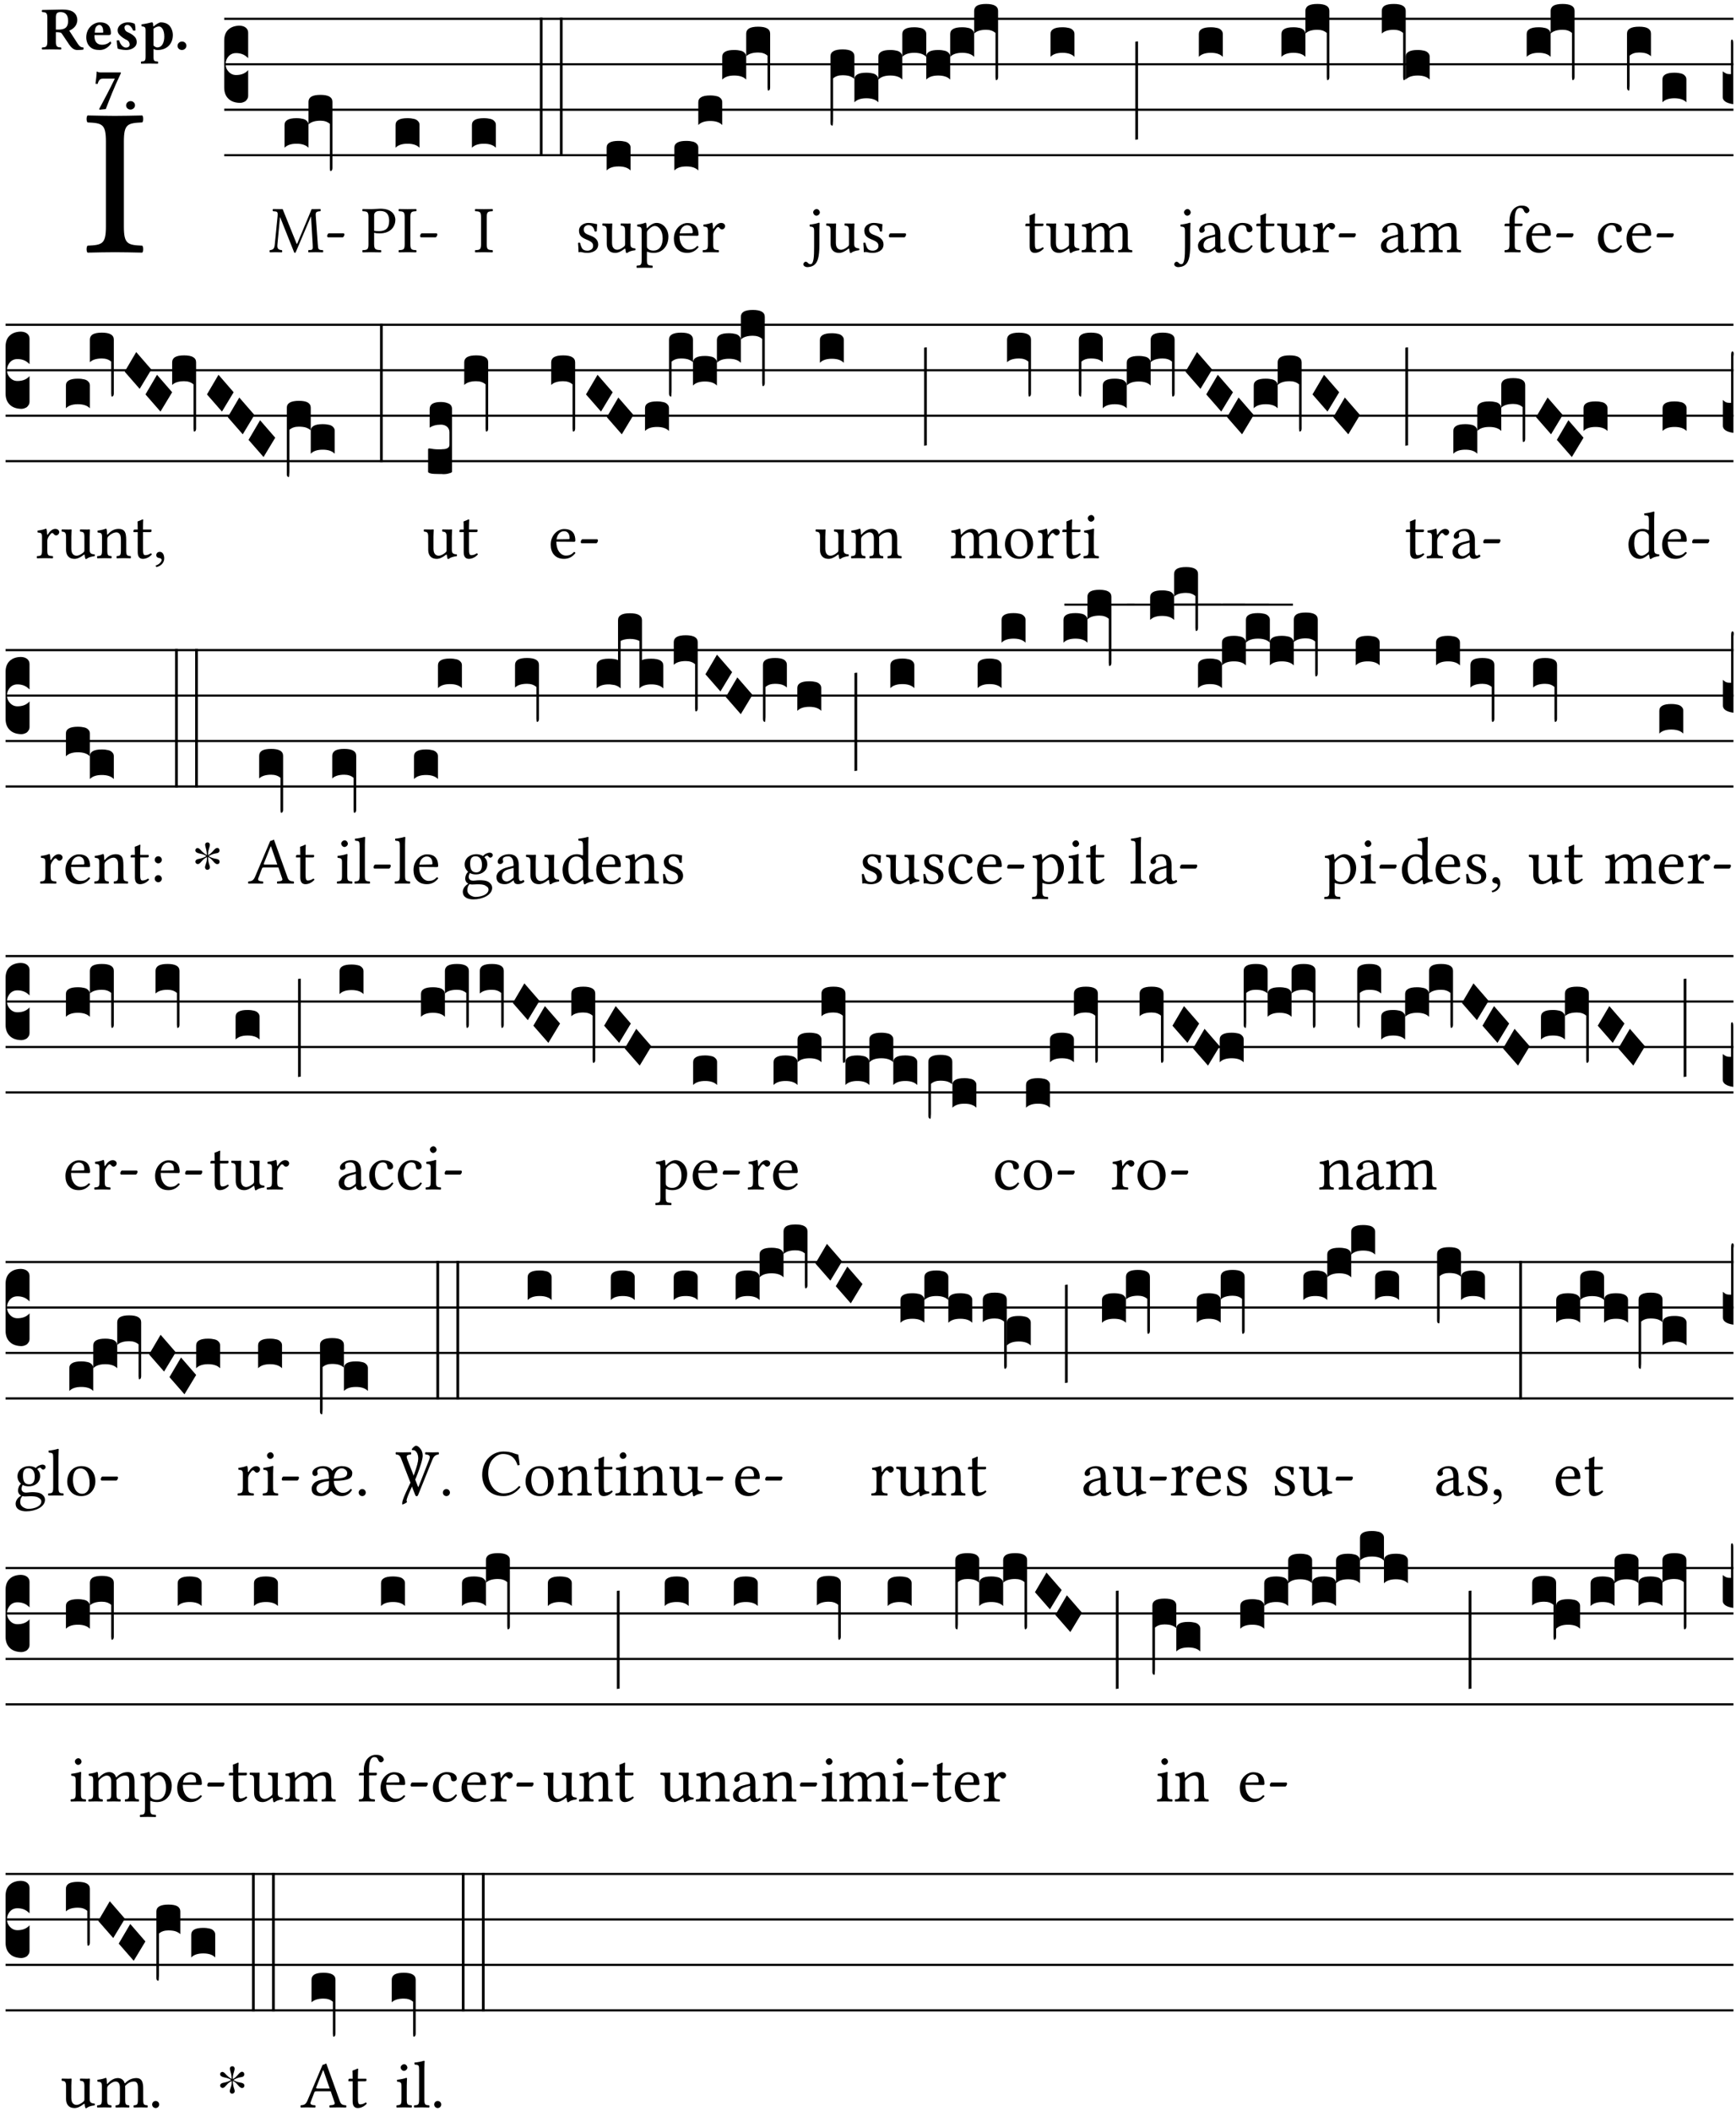 <?xml version="1.0" encoding="UTF-8" standalone="no"?>
<!DOCTYPE svg PUBLIC "-//W3C//DTD SVG 1.1//EN" "http://www.w3.org/Graphics/SVG/1.1/DTD/svg11.dtd">
<svg xmlns="http://www.w3.org/2000/svg" xmlns:xlink="http://www.w3.org/1999/xlink" version="1.1" width="311pt" height="378pt" viewBox="0 0 311 378">
<g enable-background="new">
<clipPath id="cp0">
<path transform="matrix(1,0,0,-1,-71,5598)" d="M 0 0 L 453.543 0 L 453.543 5669.291 L 0 5669.291 Z "/>
</clipPath>
<g clip-path="url(#cp0)">
<symbol id="font_1_2a">
<path d="M .178 .124 L .178 .525 C .178 .608 .195 .613 .265 .616 C .271 .622 .271 .643 .265 .649 C .221 .648 .173 .647 .135 .647 C .101 .647 .053 .648 .006 .649 C 0 .643 0 .622 .006 .616 C .076 .613 .093 .608 .093 .525 L .093 .124 C .093 .041 .076 .036 .006 .033 C 0 .027 0 .006 .006 0 C .051 .001 .099 .002 .136 .002 C .171 .002 .22 .001 .265 0 C .271 .006 .271 .027 .265 .033 C .195 .036 .178 .041 .178 .124 Z "/>
</symbol>
<use xlink:href="#font_1_2a" transform="matrix(37.858,0,0,-37.858,15.454,45.245)"/>
<symbol id="font_2_33">
<path d="M .434 .477 C .434 .354 .36 .335 .276 .335 L .233 .335 L .233 .534 C .233 .602 .256 .623 .309 .623 C .367 .623 .434 .599 .434 .477 M .341 .664 C .301 .664 .05 .657 .01 .657 C 0 .651 0 .629 .01 .623 C .065 .62 .093 .616 .093 .533 L .093 .132 C .093 .049 .065 .045 .01 .042 C 0 .036 0 .014 .01 .008 C .05 .009 .124 .01 .164 .01 C .204 .01 .276 .009 .316 .008 C .326 .014 .326 .036 .316 .042 C .261 .045 .233 .049 .233 .132 L .233 .293 C .312 .292 .321 .285 .335 .263 L .452 .089 C .483 .044 .524 0 .584 0 C .624 0 .676 .003 .686 .008 C .689 .014 .689 .034 .685 .042 C .64 .042 .617 .066 .589 .108 L .453 .318 C .507 .34 .585 .392 .585 .494 C .585 .534 .57 .594 .508 .631 C .471 .652 .416 .664 .341 .664 Z "/>
</symbol>
<symbol id="font_2_46">
<path d="M .14 .285 C .141 .32 .146 .357 .16 .378 C .175 .401 .202 .412 .214 .412 C .241 .412 .278 .386 .278 .306 C .278 .3 .278 .287 .276 .285 L .14 .285 M .394 .139 C .353 .097 .299 .086 .261 .086 C .183 .086 .135 .131 .135 .229 C .135 .236 .136 .24 .136 .245 L .376 .245 C .4 .245 .405 .262 .405 .276 C .405 .361 .372 .454 .225 .454 C .12 .454 0 .361 0 .208 C 0 .149 .021 .088 .064 .05 C .101 .015 .15 0 .222 0 C .291 0 .359 .035 .409 .108 C .409 .121 .404 .139 .394 .139 Z "/>
</symbol>
<symbol id="font_2_54">
<path d="M 0 .156 C .004 .106 .008 .059 .017 .022 C .035 .015 .099 0 .156 0 C .233 0 .329 .041 .329 .129 C .329 .162 .32 .19 .298 .215 C .269 .247 .228 .272 .182 .292 C .142 .309 .128 .34 .128 .37 C .128 .393 .147 .412 .176 .412 C .211 .412 .245 .38 .27 .319 C .288 .316 .299 .317 .309 .324 C .309 .36 .305 .398 .296 .43 C .264 .444 .239 .454 .184 .454 C .131 .454 .08 .434 .049 .402 C .026 .378 .015 .351 .015 .324 C .015 .294 .026 .27 .046 .249 C .077 .215 .131 .179 .162 .166 C .202 .148 .213 .112 .213 .088 C .213 .055 .181 .039 .154 .039 C .108 .039 .061 .084 .04 .158 C .024 .161 .016 .16 0 .156 Z "/>
</symbol>
<symbol id="font_2_51">
<path d="M .078 .543 L .078 .124 C .078 .041 .067 .039 .006 .034 C 0 .028 0 .006 .006 0 C .048 .001 .089 .002 .143 .002 C .196 .002 .237 .001 .28 0 C .286 .006 .286 .028 .28 .034 C .219 .038 .208 .041 .208 .124 L .208 .241 C .229 .23 .251 .224 .275 .224 C .427 .224 .526 .323 .526 .471 C .526 .526 .504 .589 .466 .628 C .43 .663 .38 .678 .329 .678 C .3 .678 .246 .643 .211 .611 L .205 .611 C .203 .639 .2 .661 .2 .661 C .199 .673 .191 .678 .177 .678 C .14 .668 .08 .654 .011 .645 C .009 .639 .011 .619 .013 .613 C .067 .607 .078 .6 .078 .543 M .208 .299 L .208 .555 C .208 .56 .207 .566 .207 .571 C .236 .597 .273 .611 .297 .611 C .338 .611 .386 .561 .386 .444 C .386 .36 .356 .266 .269 .266 C .258 .266 .233 .272 .208 .299 Z "/>
</symbol>
<symbol id="font_2_f">
<path d="M 0 .068 C 0 .03 .032 0 .072 0 C .112 0 .146 .032 .146 .07 C .146 .109 .114 .139 .074 .139 C .034 .139 0 .107 0 .068 Z "/>
</symbol>
<symbol id="font_2_18">
<path d="M .124 .51 L .318 .51 C .252 .373 .139 .155 .061 .012 L .067 0 L .169 .01 C .236 .181 .29 .331 .419 .603 L .413 .612 L .078 .612 C .044 .612 .042 .622 .024 .626 C .021 .626 .02 .626 .02 .623 C .019 .575 .008 .478 0 .426 L .035 .423 C .057 .503 .091 .51 .124 .51 Z "/>
</symbol>
<use xlink:href="#font_2_33" transform="matrix(10.909,0,0,-10.909,7.465,8.955)"/>
<use xlink:href="#font_2_46" transform="matrix(10.909,0,0,-10.909,15.451,8.955)"/>
<use xlink:href="#font_2_54" transform="matrix(10.909,0,0,-10.909,20.905,8.955)"/>
<use xlink:href="#font_2_51" transform="matrix(10.909,0,0,-10.909,25.225,11.399)"/>
<use xlink:href="#font_2_f" transform="matrix(10.909,0,0,-10.909,31.803,8.955)"/>
<use xlink:href="#font_2_18" transform="matrix(10.909,0,0,-10.909,17.104,19.645)"/>
<use xlink:href="#font_2_f" transform="matrix(10.909,0,0,-10.909,22.591,19.623)"/>
<path transform="matrix(1,0,0,-1,40.167,3.37)" stroke-width=".388" stroke-linecap="butt" stroke-miterlimit="10" stroke-linejoin="miter" fill="none" stroke="#000000" d="M 0 0 L 270.376 0 "/>
<path transform="matrix(1,0,0,-1,40.167,11.511)" stroke-width=".388" stroke-linecap="butt" stroke-miterlimit="10" stroke-linejoin="miter" fill="none" stroke="#000000" d="M 0 0 L 270.376 0 "/>
<path transform="matrix(1,0,0,-1,40.167,19.652)" stroke-width=".388" stroke-linecap="butt" stroke-miterlimit="10" stroke-linejoin="miter" fill="none" stroke="#000000" d="M 0 0 L 270.376 0 "/>
<path transform="matrix(1,0,0,-1,40.167,27.792)" stroke-width=".388" stroke-linecap="butt" stroke-miterlimit="10" stroke-linejoin="miter" fill="none" stroke="#000000" d="M 0 0 L 270.376 0 "/>
<symbol id="font_3_d">
<path d="M 0 .106 L 0 .432 C 0 .465 .01 .491 .029 .508 C .048 .526 .075 .535 .108 .535 C .127 .534 .141 .529 .151 .52 C .161 .511 .166 .5 .166 .486 L .166 .31 L .156 .319 C .137 .336 .112 .345 .082 .345 C .054 .345 .033 .332 .019 .306 C .013 .295 .01 .282 .01 .268 C .01 .255 .013 .242 .02 .23 C .027 .219 .035 .21 .046 .203 C .057 .196 .069 .193 .082 .193 C .113 .193 .137 .201 .156 .217 L .166 .227 L .166 .05 C .166 .039 .163 .03 .157 .023 C .152 .015 .145 .009 .136 .006 C .127 .002 .118 0 .108 0 C .075 .001 .048 .01 .029 .029 C .01 .047 0 .073 0 .106 Z "/>
</symbol>
<use xlink:href="#font_3_d" transform="matrix(25.843,0,0,-25.843,40.167,18.424)"/>
<symbol id="font_1_2e">
<path d="M .648 .126 C .653 .045 .65 .044 .585 .041 C .579 .035 .579 .014 .585 .008 C .622 .009 .662 .01 .692 .01 C .722 .01 .767 .009 .801 .008 C .807 .014 .807 .035 .801 .041 C .733 .044 .729 .048 .724 .131 L .694 .552 C .69 .606 .695 .62 .763 .624 C .769 .63 .769 .651 .763 .657 L .632 .655 L .42 .148 C .416 .138 .413 .134 .411 .134 C .409 .134 .406 .139 .403 .147 L .198 .655 L .053 .657 C .047 .651 .047 .63 .053 .624 C .122 .62 .128 .618 .121 .543 L .08 .131 C .075 .071 .063 .046 .006 .041 C 0 .035 0 .014 .006 .008 C .036 .009 .068 .01 .092 .01 C .116 .01 .156 .009 .186 .008 C .192 .014 .192 .035 .186 .041 C .12 .046 .114 .076 .12 .133 L .158 .534 L .16 .534 L .367 .015 C .369 .007 .376 0 .382 0 C .388 0 .392 .007 .396 .015 L .621 .544 L .623 .544 L .648 .126 Z "/>
</symbol>
<symbol id="font_1_e">
<path d="M .231 0 C .244 0 .258 .028 .258 .04 C .258 .05 .254 .06 .244 .06 L .025 .06 C .013 .06 0 .037 0 .019 C 0 .009 .006 0 .015 0 L .231 0 Z "/>
</symbol>
<use xlink:href="#font_1_2e" transform="matrix(11.955,0,0,-11.955,48.273,45.288)"/>
<use xlink:href="#font_1_e" transform="matrix(11.955,0,0,-11.955,58.615,42.503)"/>
<symbol id="font_3_40">
<path d="M .082 .205 C .101 .205 .116 .203 .128 .2 C .141 .197 .15 .191 .156 .184 C .163 .177 .166 .169 .166 .158 L .166 0 C .148 .019 .12 .028 .083 .028 C .046 .028 .018 .019 0 0 L 0 .158 C 0 .189 .027 .205 .082 .205 Z "/>
</symbol>
<symbol id="font_3_f3">
<path d="M 0 .48 C 0 .496 .007 .508 .02 .516 C .034 .524 .055 .528 .083 .528 C .138 .528 .166 .512 .166 .48 L .166 .021 C .166 .009 .162 .002 .155 0 C .153 0 .152 0 .151 .001 C .15 .002 .15 .004 .149 .007 C .149 .01 .149 .014 .148 .02 C .148 .026 .148 .035 .148 .047 L .148 .327 C .131 .342 .11 .349 .083 .349 C .045 .349 .017 .34 0 .323 L 0 .48 Z "/>
</symbol>
<use xlink:href="#font_3_40" transform="matrix(25.843,0,0,-25.843,50.976,26.461)"/>
<use xlink:href="#font_3_f3" transform="matrix(25.843,0,0,-25.843,55.266,30.635)"/>
<symbol id="font_1_31">
<path d="M .178 .556 C .178 .585 .193 .62 .265 .62 C .334 .62 .403 .597 .403 .47 C .403 .362 .351 .318 .254 .318 C .229 .318 .189 .32 .178 .323 L .178 .556 M .093 .525 L .093 .124 C .093 .041 .076 .036 .006 .033 C 0 .027 0 .006 .006 0 C .051 .001 .1 .002 .136 .002 C .171 .002 .23 .001 .28 0 C .286 .006 .286 .027 .28 .033 C .202 .037 .178 .041 .178 .124 L .178 .294 C .2 .287 .224 .284 .259 .284 C .441 .284 .496 .403 .496 .488 C .496 .547 .457 .654 .272 .654 C .233 .654 .175 .647 .135 .647 C .098 .647 .046 .648 .006 .649 C 0 .643 0 .622 .006 .616 C .076 .613 .093 .608 .093 .525 Z "/>
</symbol>
<use xlink:href="#font_1_31" transform="matrix(11.955,0,0,-11.955,64.897,45.193)"/>
<use xlink:href="#font_1_2a" transform="matrix(11.955,0,0,-11.955,71.388,45.193)"/>
<use xlink:href="#font_1_e" transform="matrix(11.955,0,0,-11.955,75.262,42.503)"/>
<use xlink:href="#font_3_40" transform="matrix(25.843,0,0,-25.843,70.863,26.461)"/>
<use xlink:href="#font_1_2a" transform="matrix(11.955,0,0,-11.955,85.069,45.193)"/>
<symbol id="font_3_26">
<path d="M 0 .96 L .019 .96 L .019 0 L 0 0 L 0 .96 Z "/>
</symbol>
<use xlink:href="#font_3_40" transform="matrix(25.843,0,0,-25.843,84.544,26.461)"/>
<use xlink:href="#font_3_26" transform="matrix(25.843,0,0,-25.843,96.712,27.96)"/>
<use xlink:href="#font_3_26" transform="matrix(25.843,0,0,-25.843,100.304,27.96)"/>
<symbol id="font_1_54">
<path d="M 0 .148 C .004 .099 .007 .052 .007 .01 C .017 .012 .027 .013 .032 .013 C .039 .013 .045 .013 .052 .011 C .079 .004 .106 0 .143 0 C .199 0 .302 .027 .302 .126 C .302 .194 .253 .234 .185 .259 C .124 .281 .085 .297 .085 .352 C .085 .393 .121 .416 .155 .416 C .177 .416 .235 .408 .248 .323 C .254 .317 .274 .318 .28 .324 C .283 .36 .285 .397 .286 .43 C .255 .435 .207 .449 .155 .449 C .081 .449 .014 .401 .014 .337 C .014 .264 .047 .233 .124 .201 C .207 .167 .226 .146 .226 .103 C .226 .054 .178 .033 .141 .033 C .102 .033 .08 .046 .07 .057 C .048 .08 .037 .124 .031 .149 C .025 .155 .006 .154 0 .148 Z "/>
</symbol>
<symbol id="font_1_56">
<path d="M .197 .003 C .236 .003 .283 .023 .332 .063 C .337 .067 .346 .069 .347 .062 C .349 .036 .358 .003 .358 .003 C .366 0 .37 0 .377 .003 C .399 .021 .434 .036 .495 .043 C .501 .049 .501 .064 .495 .07 C .431 .075 .422 .094 .422 .143 L .422 .335 C .422 .365 .426 .438 .426 .438 C .426 .441 .423 .444 .418 .444 C .413 .443 .398 .442 .383 .442 C .351 .442 .315 .443 .281 .444 C .275 .438 .275 .417 .281 .411 C .33 .408 .343 .396 .343 .33 L .343 .137 C .343 .118 .341 .11 .327 .098 C .29 .066 .252 .05 .227 .05 C .197 .05 .147 .064 .147 .153 L .147 .335 C .147 .365 .151 .438 .151 .438 C .151 .441 .148 .444 .143 .444 C .138 .443 .123 .442 .108 .442 C .076 .442 .04 .443 .006 .444 C 0 .438 0 .417 .006 .411 C .054 .407 .068 .396 .068 .331 L .068 .139 C .068 .07 .098 .003 .197 .003 Z "/>
</symbol>
<use xlink:href="#font_1_54" transform="matrix(11.955,0,0,-11.955,103.556,45.288)"/>
<use xlink:href="#font_1_56" transform="matrix(11.955,0,0,-11.955,107.884,45.324)"/>
<use xlink:href="#font_3_40" transform="matrix(25.843,0,0,-25.843,108.674,30.531)"/>
<symbol id="font_1_51">
<path d="M .173 .565 C .199 .597 .244 .627 .274 .627 C .338 .627 .393 .555 .393 .442 C .393 .36 .364 .258 .252 .258 C .234 .258 .199 .263 .181 .279 C .16 .297 .157 .302 .157 .339 L .157 .521 C .157 .542 .161 .55 .173 .565 M .154 .602 C .152 .632 .15 .657 .146 .668 C .143 .672 .142 .676 .134 .676 C .106 .665 .08 .656 .011 .647 C .009 .641 .011 .625 .013 .619 C .067 .614 .078 .609 .078 .551 L .078 .124 C .078 .041 .067 .036 .006 .033 C 0 .027 0 .006 .006 0 C .041 .001 .078 .002 .118 .002 C .158 .002 .206 .001 .239 0 C .245 .006 .245 .027 .239 .033 C .168 .037 .157 .041 .157 .124 L .157 .232 C .157 .245 .16 .243 .171 .239 C .195 .229 .226 .224 .258 .224 C .314 .224 .364 .241 .405 .28 C .452 .326 .479 .388 .479 .469 C .479 .575 .404 .673 .302 .673 C .255 .673 .204 .642 .165 .598 C .159 .591 .154 .592 .154 .602 Z "/>
</symbol>
<symbol id="font_1_46">
<path d="M .087 .292 C .106 .405 .176 .414 .2 .414 C .238 .414 .283 .393 .283 .309 C .283 .3 .279 .295 .268 .295 L .087 .292 M .349 .103 C .312 .065 .283 .049 .225 .049 C .189 .049 .147 .07 .116 .121 C .096 .154 .084 .2 .084 .258 L .35 .256 C .362 .256 .369 .262 .369 .273 C .369 .357 .339 .447 .2 .447 C .113 .447 0 .364 0 .212 C 0 .156 .014 .102 .047 .064 C .081 .024 .128 0 .2 0 C .276 0 .33 .035 .37 .087 C .367 .097 .361 .102 .349 .103 Z "/>
</symbol>
<symbol id="font_1_53">
<path d="M .156 .36 C .154 .4 .152 .425 .148 .436 C .145 .44 .144 .444 .136 .444 C .108 .433 .082 .424 .013 .415 C .011 .409 .013 .393 .015 .387 C .069 .382 .08 .377 .08 .319 L .08 .124 C .08 .041 .068 .037 .006 .033 C 0 .027 0 .006 .006 0 C .041 .001 .08 .002 .12 .002 C .16 .002 .206 .001 .241 0 C .247 .006 .247 .027 .241 .033 C .171 .038 .159 .041 .159 .124 L .159 .263 C .159 .289 .171 .312 .183 .33 C .194 .346 .217 .379 .229 .379 C .238 .379 .247 .376 .254 .366 C .262 .356 .273 .343 .291 .343 C .315 .343 .338 .368 .338 .393 C .338 .412 .32 .441 .278 .441 C .231 .441 .19 .397 .167 .358 C .161 .347 .156 .355 .156 .36 Z "/>
</symbol>
<use xlink:href="#font_1_51" transform="matrix(11.955,0,0,-11.955,114.017,47.966)"/>
<use xlink:href="#font_1_46" transform="matrix(11.955,0,0,-11.955,120.724,45.288)"/>
<use xlink:href="#font_1_53" transform="matrix(11.955,0,0,-11.955,125.864,45.193)"/>
<symbol id="font_3_f2">
<path d="M 0 .395 C 0 .411 .007 .423 .02 .431 C .034 .439 .055 .443 .083 .443 C .138 .443 .166 .427 .166 .395 L .166 .021 C .166 .009 .162 .002 .155 0 C .153 0 .152 0 .151 .001 C .15 .002 .15 .004 .149 .007 C .149 .01 .149 .014 .148 .02 C .148 .026 .148 .035 .148 .047 L .148 .242 C .131 .257 .11 .264 .083 .264 C .045 .264 .017 .255 0 .238 L 0 .395 Z "/>
</symbol>
<use xlink:href="#font_3_40" transform="matrix(25.843,0,0,-25.843,120.808,30.531)"/>
<use xlink:href="#font_3_40" transform="matrix(25.843,0,0,-25.843,125.098,22.391)"/>
<use xlink:href="#font_3_40" transform="matrix(25.843,0,0,-25.843,129.388,14.25)"/>
<use xlink:href="#font_3_f2" transform="matrix(25.843,0,0,-25.843,133.678,16.228)"/>
<symbol id="font_1_4b">
<path d="M .147 .822 C .147 .796 .171 .77 .195 .77 C .223 .77 .247 .796 .247 .818 C .247 .842 .226 .87 .199 .87 C .175 .87 .147 .846 .147 .822 M .161 .54 L .161 .299 C .161 .167 .157 .044 .107 .044 C .096 .044 .083 .048 .076 .055 C .066 .065 .054 .081 .032 .081 C .021 .081 0 .061 0 .043 C 0 .014 .036 0 .055 0 C .076 0 .128 .003 .165 .034 C .212 .072 .24 .144 .24 .333 L .24 .544 C .24 .594 .244 .658 .244 .658 C .244 .662 .239 .665 .231 .665 C .203 .654 .163 .645 .094 .636 C .092 .63 .094 .614 .096 .608 C .15 .603 .161 .597 .161 .54 Z "/>
</symbol>
<use xlink:href="#font_1_4b" transform="matrix(11.955,0,0,-11.955,143.921,47.835)"/>
<use xlink:href="#font_1_56" transform="matrix(11.955,0,0,-11.955,147.986,45.324)"/>
<use xlink:href="#font_1_54" transform="matrix(11.955,0,0,-11.955,154.669,45.288)"/>
<use xlink:href="#font_1_e" transform="matrix(11.955,0,0,-11.955,159.236,42.503)"/>
<symbol id="font_3_f6">
<path d="M 0 .021 L 0 .48 C 0 .512 .028 .528 .084 .528 C .112 .528 .133 .524 .146 .516 C .159 .508 .166 .496 .166 .48 L .166 .323 C .157 .332 .146 .338 .132 .343 C .119 .347 .102 .349 .083 .349 C .056 .349 .035 .342 .018 .327 L .018 .047 C .018 .035 .018 .026 .017 .02 C .017 .014 .017 .01 .016 .007 C .016 .004 .016 .002 .015 .001 C .014 0 .013 0 .011 0 C .008 .001 .006 .002 .004 .004 C .003 .005 .002 .008 .001 .011 C 0 .014 0 .017 0 .021 Z "/>
</symbol>
<use xlink:href="#font_3_f6" transform="matrix(25.843,0,0,-25.843,148.776,22.494)"/>
<use xlink:href="#font_3_40" transform="matrix(25.843,0,0,-25.843,153.066,18.32)"/>
<use xlink:href="#font_3_40" transform="matrix(25.843,0,0,-25.843,157.356,14.25)"/>
<use xlink:href="#font_3_40" transform="matrix(25.843,0,0,-25.843,161.646,10.18)"/>
<use xlink:href="#font_3_40" transform="matrix(25.843,0,0,-25.843,165.935,14.25)"/>
<use xlink:href="#font_3_40" transform="matrix(25.843,0,0,-25.843,170.225,10.18)"/>
<use xlink:href="#font_3_f3" transform="matrix(25.843,0,0,-25.843,174.515,14.353)"/>
<symbol id="font_1_55">
<path d="M .018 .439 C .004 .439 0 .427 0 .419 L 0 .406 C 0 .401 .001 .4 .005 .4 L .064 .4 L .064 .099 C .064 .028 .095 0 .141 0 C .187 0 .237 .022 .276 .066 C .274 .076 .268 .082 .258 .083 C .232 .063 .202 .055 .176 .055 C .149 .055 .143 .085 .143 .147 L .143 .4 L .247 .4 C .257 .4 .271 .404 .271 .413 L .271 .433 C .271 .437 .268 .439 .263 .439 L .143 .439 L .143 .478 C .143 .543 .147 .583 .147 .583 C .147 .589 .144 .591 .139 .591 C .134 .591 .126 .587 .117 .582 C .105 .576 .095 .572 .083 .568 C .071 .565 .061 .561 .061 .555 C .061 .543 .064 .55 .064 .439 L .018 .439 Z "/>
</symbol>
<symbol id="font_1_4e">
<path d="M .15 .36 C .148 .389 .146 .425 .142 .436 C .139 .44 .138 .444 .13 .444 C .102 .433 .076 .424 .007 .415 C .005 .409 .007 .393 .009 .387 C .063 .382 .074 .377 .074 .319 L .074 .124 C .074 .042 .061 .037 .006 .033 C 0 .027 0 .006 .006 0 C .036 .001 .074 .002 .114 .002 C .154 .002 .184 .001 .214 0 C .22 .006 .22 .027 .214 .033 C .164 .038 .153 .042 .153 .124 L .153 .288 C .153 .309 .162 .321 .17 .33 C .209 .368 .247 .389 .278 .389 C .316 .389 .344 .365 .344 .298 L .344 .124 C .344 .042 .336 .037 .282 .033 C .277 .027 .277 .006 .282 0 C .307 .001 .344 .002 .384 .002 C .424 .002 .457 .001 .482 0 C .487 .006 .487 .027 .482 .033 C .432 .037 .423 .042 .423 .124 L .423 .283 C .423 .297 .423 .311 .422 .323 C .47 .376 .515 .389 .554 .389 C .592 .389 .614 .367 .614 .3 L .614 .124 C .614 .042 .604 .037 .552 .033 C .547 .027 .547 .006 .552 0 C .577 .001 .614 .002 .654 .002 C .694 .002 .729 .001 .757 0 C .762 .006 .762 .027 .757 .033 C .702 .037 .693 .042 .693 .124 L .693 .282 C .693 .371 .678 .441 .59 .441 C .538 .441 .477 .422 .425 .367 C .422 .364 .416 .359 .414 .367 C .404 .408 .366 .441 .314 .441 C .256 .441 .203 .406 .162 .36 C .157 .354 .15 .348 .15 .36 Z "/>
</symbol>
<use xlink:href="#font_1_55" transform="matrix(11.955,0,0,-11.955,183.688,45.288)"/>
<use xlink:href="#font_1_56" transform="matrix(11.955,0,0,-11.955,187.406,45.324)"/>
<use xlink:href="#font_1_4e" transform="matrix(11.955,0,0,-11.955,193.754,45.193)"/>
<symbol id="font_3_34">
<path d="M .019 .682 L .019 .003 C .009 .002 .003 .001 0 0 L 0 .679 C .003 .681 .01 .682 .019 .682 Z "/>
</symbol>
<use xlink:href="#font_3_40" transform="matrix(25.843,0,0,-25.843,188.196,10.18)"/>
<use xlink:href="#font_3_34" transform="matrix(25.843,0,0,-25.843,203.383,25.04)"/>
<symbol id="font_1_42">
<path d="M .257 .243 L .257 .111 C .257 .098 .251 .091 .243 .085 C .217 .064 .183 .041 .155 .041 C .105 .041 .083 .081 .083 .112 C .083 .157 .104 .203 .178 .222 L .257 .243 M .257 .058 C .263 .027 .273 0 .324 0 C .362 0 .398 .017 .419 .037 C .417 .049 .413 .057 .402 .064 C .394 .057 .377 .048 .365 .048 C .336 .048 .335 .087 .335 .133 L .335 .28 C .335 .422 .257 .449 .184 .449 C .102 .449 .019 .395 .019 .338 C .019 .314 .031 .302 .054 .302 C .083 .302 .101 .323 .101 .336 C .101 .343 .1 .35 .098 .354 C .097 .357 .096 .363 .096 .374 C .096 .405 .138 .416 .176 .416 C .21 .416 .257 .399 .257 .286 C .257 .279 .254 .275 .251 .274 L .165 .253 C .069 .229 0 .176 0 .108 C 0 .026 .056 0 .126 0 C .16 0 .191 .008 .235 .042 L .255 .058 L .257 .058 Z "/>
</symbol>
<use xlink:href="#font_1_4b" transform="matrix(11.955,0,0,-11.955,210.358,47.835)"/>
<use xlink:href="#font_1_42" transform="matrix(11.955,0,0,-11.955,214.614,45.288)"/>
<use xlink:href="#font_3_40" transform="matrix(25.843,0,0,-25.843,214.771,10.18)"/>
<symbol id="font_1_44">
<path d="M .361 .101 C .357 .11 .349 .114 .34 .115 C .306 .071 .263 .049 .22 .049 C .147 .049 .086 .123 .086 .24 C .086 .35 .134 .416 .2 .416 C .259 .416 .267 .381 .271 .346 C .274 .319 .288 .31 .309 .31 C .33 .31 .358 .323 .358 .354 C .358 .409 .301 .449 .205 .449 C .106 .449 0 .36 0 .218 C 0 .089 .072 0 .198 0 C .258 0 .311 .019 .361 .101 Z "/>
</symbol>
<use xlink:href="#font_1_44" transform="matrix(11.955,0,0,-11.955,220.09,45.288)"/>
<use xlink:href="#font_1_55" transform="matrix(11.955,0,0,-11.955,225.064,45.288)"/>
<use xlink:href="#font_1_56" transform="matrix(11.955,0,0,-11.955,228.782,45.324)"/>
<use xlink:href="#font_1_53" transform="matrix(11.955,0,0,-11.955,235.13,45.193)"/>
<use xlink:href="#font_1_e" transform="matrix(11.955,0,0,-11.955,239.816,42.503)"/>
<use xlink:href="#font_3_40" transform="matrix(25.843,0,0,-25.843,229.572,10.18)"/>
<use xlink:href="#font_3_f3" transform="matrix(25.843,0,0,-25.843,233.861,14.353)"/>
<use xlink:href="#font_1_42" transform="matrix(11.955,0,0,-11.955,247.386,45.288)"/>
<use xlink:href="#font_1_4e" transform="matrix(11.955,0,0,-11.955,252.659,45.193)"/>
<use xlink:href="#font_3_f3" transform="matrix(25.843,0,0,-25.843,247.542,14.353)"/>
<use xlink:href="#font_3_40" transform="matrix(25.843,0,0,-25.843,251.832,14.25)"/>
<symbol id="font_1_47">
<path d="M .155 .124 L .155 .392 L .248 .392 C .257 .392 .271 .396 .271 .405 L .271 .425 C .271 .429 .268 .431 .263 .431 L .155 .431 L .155 .488 C .155 .642 .201 .666 .234 .666 C .264 .666 .28 .654 .294 .619 C .302 .601 .313 .587 .334 .587 C .351 .587 .375 .608 .375 .628 C .375 .645 .364 .663 .343 .679 C .317 .697 .291 .7 .253 .7 C .169 .7 .076 .627 .076 .471 L .076 .431 L .025 .431 C .007 .431 .002 .419 .002 .411 L .002 .398 C .002 .393 .003 .392 .007 .392 L .076 .392 L .076 .124 C .076 .041 .06 .037 .006 .033 C 0 .027 0 .006 .006 0 C .041 .001 .076 .002 .116 .002 C .156 .002 .204 .001 .239 0 C .245 .006 .245 .027 .239 .033 C .161 .037 .155 .041 .155 .124 Z "/>
</symbol>
<use xlink:href="#font_1_47" transform="matrix(11.955,0,0,-11.955,269.509,45.193)"/>
<use xlink:href="#font_1_46" transform="matrix(11.955,0,0,-11.955,273.418,45.288)"/>
<use xlink:href="#font_1_e" transform="matrix(11.955,0,0,-11.955,278.798,42.503)"/>
<use xlink:href="#font_3_40" transform="matrix(25.843,0,0,-25.843,273.503,10.18)"/>
<use xlink:href="#font_3_f3" transform="matrix(25.843,0,0,-25.843,277.793,14.353)"/>
<use xlink:href="#font_1_44" transform="matrix(11.955,0,0,-11.955,286.272,45.288)"/>
<use xlink:href="#font_1_46" transform="matrix(11.955,0,0,-11.955,291.389,45.288)"/>
<use xlink:href="#font_1_e" transform="matrix(11.955,0,0,-11.955,296.769,42.503)"/>
<symbol id="font_3_f5">
<path d="M 0 .021 L 0 .395 C 0 .427 .028 .443 .084 .443 C .112 .443 .133 .439 .146 .431 C .159 .423 .166 .411 .166 .395 L .166 .238 C .157 .247 .146 .253 .132 .258 C .119 .262 .102 .264 .083 .264 C .056 .264 .035 .257 .018 .242 L .018 .047 C .018 .035 .018 .026 .017 .02 C .017 .014 .017 .01 .016 .007 C .016 .004 .016 .002 .015 .001 C .014 0 .013 0 .011 0 C .008 .001 .005 .003 .003 .007 C .001 .01 0 .015 0 .021 Z "/>
</symbol>
<symbol id="font_3_16">
<path d="M 0 .049 L 0 .228 C .009 .22 .018 .215 .025 .212 C .032 .209 .043 .208 .057 .208 L .057 .429 C .057 .442 .059 .448 .064 .448 L .065 .448 C .07 .447 .073 .437 .073 .416 L .073 0 C .024 .007 0 .024 0 .049 Z "/>
</symbol>
<use xlink:href="#font_3_f5" transform="matrix(25.843,0,0,-25.843,291.474,16.228)"/>
<use xlink:href="#font_3_40" transform="matrix(25.843,0,0,-25.843,297.821,18.32)"/>
<use xlink:href="#font_3_16" transform="matrix(25.843,0,0,-25.843,308.623,18.656)"/>
<path transform="matrix(1,0,0,-1,1,58.165)" stroke-width=".388" stroke-linecap="butt" stroke-miterlimit="10" stroke-linejoin="miter" fill="none" stroke="#000000" d="M 0 0 L 309.543 0 "/>
<path transform="matrix(1,0,0,-1,1,66.306)" stroke-width=".388" stroke-linecap="butt" stroke-miterlimit="10" stroke-linejoin="miter" fill="none" stroke="#000000" d="M 0 0 L 309.543 0 "/>
<path transform="matrix(1,0,0,-1,1,74.446)" stroke-width=".388" stroke-linecap="butt" stroke-miterlimit="10" stroke-linejoin="miter" fill="none" stroke="#000000" d="M 0 0 L 309.543 0 "/>
<path transform="matrix(1,0,0,-1,1,82.587)" stroke-width=".388" stroke-linecap="butt" stroke-miterlimit="10" stroke-linejoin="miter" fill="none" stroke="#000000" d="M 0 0 L 309.543 0 "/>
<use xlink:href="#font_3_d" transform="matrix(25.843,0,0,-25.843,1,73.219)"/>
<symbol id="font_1_4f">
<path d="M .164 .36 C .157 .353 .152 .35 .152 .36 C .151 .387 .148 .425 .144 .436 C .141 .44 .14 .444 .132 .444 C .104 .433 .078 .424 .009 .415 C .007 .409 .009 .393 .011 .387 C .065 .382 .076 .377 .076 .319 L .076 .124 C .076 .042 .066 .038 .006 .033 C 0 .027 0 .006 .006 0 C .036 .001 .076 .002 .116 .002 C .156 .002 .186 .001 .216 0 C .222 .006 .222 .027 .216 .033 C .165 .038 .155 .042 .155 .124 L .155 .288 C .155 .309 .164 .321 .172 .33 C .21 .367 .255 .389 .294 .389 C .314 .389 .335 .376 .347 .353 C .357 .333 .359 .306 .359 .276 L .359 .124 C .359 .042 .349 .038 .297 .033 C .292 .027 .292 .006 .297 0 C .327 .001 .359 .002 .399 .002 C .439 .002 .475 .001 .505 0 C .51 .006 .51 .027 .505 .033 C .449 .038 .438 .042 .438 .124 L .438 .273 C .438 .328 .434 .376 .411 .407 C .394 .429 .363 .441 .328 .441 C .279 .441 .223 .428 .164 .36 Z "/>
</symbol>
<symbol id="font_1_d">
<path d="M .061 .228 C .03 .228 .008 .207 .008 .179 C .008 .147 .034 .138 .052 .135 C .071 .133 .088 .127 .088 .104 C .088 .083 .052 .037 0 .024 C 0 .014 .002 .007 .009 0 C .069 .011 .127 .059 .127 .129 C .127 .189 .101 .228 .061 .228 Z "/>
</symbol>
<use xlink:href="#font_1_53" transform="matrix(11.955,0,0,-11.955,6.572,99.987)"/>
<use xlink:href="#font_1_56" transform="matrix(11.955,0,0,-11.955,11.019,100.118)"/>
<use xlink:href="#font_1_4f" transform="matrix(11.955,0,0,-11.955,17.368,99.987)"/>
<use xlink:href="#font_1_55" transform="matrix(11.955,0,0,-11.955,23.907,100.082)"/>
<use xlink:href="#font_1_d" transform="matrix(11.955,0,0,-11.955,27.9,101.553)"/>
<symbol id="font_3_1a">
<path d="M 0 .119 L .08 .255 L .185 .134 L .104 0 L 0 .119 Z "/>
</symbol>
<use xlink:href="#font_3_40" transform="matrix(25.843,0,0,-25.843,11.809,73.115)"/>
<use xlink:href="#font_3_f2" transform="matrix(25.843,0,0,-25.843,16.099,71.022)"/>
<use xlink:href="#font_3_1a" transform="matrix(25.843,0,0,-25.843,22.334,69.64)"/>
<use xlink:href="#font_3_1a" transform="matrix(25.843,0,0,-25.843,26.06,73.71)"/>
<use xlink:href="#font_3_f3" transform="matrix(25.843,0,0,-25.843,30.841,77.29)"/>
<use xlink:href="#font_3_1a" transform="matrix(25.843,0,0,-25.843,37.075,73.71)"/>
<use xlink:href="#font_3_1a" transform="matrix(25.843,0,0,-25.843,40.801,77.78)"/>
<use xlink:href="#font_3_1a" transform="matrix(25.843,0,0,-25.843,44.526,81.85)"/>
<use xlink:href="#font_3_f6" transform="matrix(25.843,0,0,-25.843,51.382,85.429)"/>
<use xlink:href="#font_3_40" transform="matrix(25.843,0,0,-25.843,55.672,81.256)"/>
<use xlink:href="#font_3_26" transform="matrix(25.843,0,0,-25.843,68.081,82.755)"/>
<use xlink:href="#font_1_56" transform="matrix(11.955,0,0,-11.955,75.9,100.118)"/>
<use xlink:href="#font_1_55" transform="matrix(11.955,0,0,-11.955,82.308,100.082)"/>
<symbol id="font_3_105">
<path d="M 0 .016 L 0 .169 C 0 .175 .002 .178 .006 .178 L .01 .178 C .031 .174 .051 .172 .069 .172 C .073 .172 .077 .172 .081 .172 C .085 .172 .089 .172 .092 .172 C .096 .173 .099 .173 .102 .173 C .117 .173 .128 .176 .136 .181 C .144 .186 .148 .193 .148 .202 L .148 .289 C .148 .299 .146 .308 .142 .315 C .138 .323 .131 .33 .122 .335 C .113 .34 .102 .343 .089 .343 C .057 .343 .031 .336 .011 .322 L .011 .451 C .011 .484 .037 .5 .089 .5 C .11 .5 .128 .496 .143 .489 C .158 .482 .166 .469 .166 .451 L .166 .017 C .166 .013 .16 .009 .147 .006 C .135 .002 .122 0 .107 0 C .104 0 .099 0 .094 .001 C .089 .001 .082 .001 .074 .001 C .052 .001 .036 .002 .027 .003 C .009 .006 0 .011 0 .016 Z "/>
</symbol>
<use xlink:href="#font_3_105" transform="matrix(25.843,0,0,-25.843,76.69,84.913)"/>
<use xlink:href="#font_3_f3" transform="matrix(25.843,0,0,-25.843,83.167,77.29)"/>
<use xlink:href="#font_1_46" transform="matrix(11.955,0,0,-11.955,98.66,100.082)"/>
<use xlink:href="#font_1_e" transform="matrix(11.955,0,0,-11.955,104.04,97.297)"/>
<use xlink:href="#font_3_f3" transform="matrix(25.843,0,0,-25.843,98.745,77.29)"/>
<use xlink:href="#font_3_1a" transform="matrix(25.843,0,0,-25.843,104.98,73.71)"/>
<use xlink:href="#font_3_1a" transform="matrix(25.843,0,0,-25.843,108.705,77.78)"/>
<use xlink:href="#font_3_40" transform="matrix(25.843,0,0,-25.843,115.553,77.185)"/>
<use xlink:href="#font_3_f5" transform="matrix(25.843,0,0,-25.843,119.851,71.022)"/>
<use xlink:href="#font_3_40" transform="matrix(25.843,0,0,-25.843,124.141,69.046)"/>
<use xlink:href="#font_3_40" transform="matrix(25.843,0,0,-25.843,128.431,64.974)"/>
<use xlink:href="#font_3_f3" transform="matrix(25.843,0,0,-25.843,132.721,69.148)"/>
<use xlink:href="#font_1_56" transform="matrix(11.955,0,0,-11.955,146.092,100.118)"/>
<use xlink:href="#font_1_4e" transform="matrix(11.955,0,0,-11.955,152.44,99.987)"/>
<use xlink:href="#font_3_40" transform="matrix(25.843,0,0,-25.843,146.882,64.974)"/>
<use xlink:href="#font_3_34" transform="matrix(25.843,0,0,-25.843,165.546,79.835)"/>
<symbol id="font_1_50">
<path d="M 0 .215 C 0 .113 .068 0 .21 0 C .274 0 .322 .022 .356 .056 C .401 .099 .422 .162 .422 .224 C .422 .328 .365 .449 .212 .449 C .146 .449 .091 .422 .055 .379 C .019 .336 0 .278 0 .215 M .197 .414 C .283 .414 .336 .336 .336 .192 C .336 .066 .271 .035 .224 .035 C .12 .035 .086 .161 .086 .238 C .086 .325 .107 .414 .197 .414 Z "/>
</symbol>
<use xlink:href="#font_1_4e" transform="matrix(11.955,0,0,-11.955,170.338,99.987)"/>
<use xlink:href="#font_1_50" transform="matrix(11.955,0,0,-11.955,180.034,100.082)"/>
<use xlink:href="#font_3_f2" transform="matrix(25.843,0,0,-25.843,180.411,71.022)"/>
<symbol id="font_1_4a">
<path d="M .066 .601 C .066 .575 .09 .549 .114 .549 C .142 .549 .166 .575 .166 .597 C .166 .621 .145 .649 .118 .649 C .094 .649 .066 .625 .066 .601 M .157 .124 L .157 .323 C .157 .373 .161 .437 .161 .437 C .161 .441 .156 .444 .148 .444 C .119 .433 .08 .424 .011 .415 C .009 .409 .011 .393 .013 .387 C .067 .381 .078 .376 .078 .319 L .078 .124 C .078 .041 .067 .038 .006 .033 C 0 .027 0 .006 .006 0 C .039 .001 .078 .002 .118 .002 C .158 .002 .196 .001 .229 0 C .235 .006 .235 .027 .229 .033 C .168 .037 .157 .041 .157 .124 Z "/>
</symbol>
<use xlink:href="#font_1_53" transform="matrix(11.955,0,0,-11.955,185.808,99.987)"/>
<use xlink:href="#font_1_55" transform="matrix(11.955,0,0,-11.955,190.315,100.082)"/>
<use xlink:href="#font_1_4a" transform="matrix(11.955,0,0,-11.955,194.081,99.987)"/>
<use xlink:href="#font_3_f5" transform="matrix(25.843,0,0,-25.843,193.269,71.022)"/>
<use xlink:href="#font_3_40" transform="matrix(25.843,0,0,-25.843,197.559,73.115)"/>
<use xlink:href="#font_3_40" transform="matrix(25.843,0,0,-25.843,201.849,69.046)"/>
<use xlink:href="#font_3_f2" transform="matrix(25.843,0,0,-25.843,206.139,71.022)"/>
<use xlink:href="#font_3_1a" transform="matrix(25.843,0,0,-25.843,212.374,69.64)"/>
<use xlink:href="#font_3_1a" transform="matrix(25.843,0,0,-25.843,216.099,73.71)"/>
<use xlink:href="#font_3_1a" transform="matrix(25.843,0,0,-25.843,219.825,77.78)"/>
<use xlink:href="#font_3_40" transform="matrix(25.843,0,0,-25.843,224.606,73.115)"/>
<use xlink:href="#font_3_f3" transform="matrix(25.843,0,0,-25.843,228.896,77.29)"/>
<use xlink:href="#font_3_1a" transform="matrix(25.843,0,0,-25.843,235.13,73.71)"/>
<use xlink:href="#font_3_1a" transform="matrix(25.843,0,0,-25.843,238.856,77.78)"/>
<use xlink:href="#font_3_34" transform="matrix(25.843,0,0,-25.843,251.755,79.835)"/>
<use xlink:href="#font_1_55" transform="matrix(11.955,0,0,-11.955,251.852,100.082)"/>
<use xlink:href="#font_1_53" transform="matrix(11.955,0,0,-11.955,255.57,99.987)"/>
<use xlink:href="#font_1_42" transform="matrix(11.955,0,0,-11.955,260.209,100.082)"/>
<use xlink:href="#font_1_e" transform="matrix(11.955,0,0,-11.955,265.72,97.297)"/>
<use xlink:href="#font_3_40" transform="matrix(25.843,0,0,-25.843,260.365,81.256)"/>
<use xlink:href="#font_3_40" transform="matrix(25.843,0,0,-25.843,264.655,77.185)"/>
<use xlink:href="#font_3_f2" transform="matrix(25.843,0,0,-25.843,268.945,79.163)"/>
<use xlink:href="#font_3_1a" transform="matrix(25.843,0,0,-25.843,275.179,77.78)"/>
<use xlink:href="#font_3_1a" transform="matrix(25.843,0,0,-25.843,278.905,81.85)"/>
<use xlink:href="#font_3_40" transform="matrix(25.843,0,0,-25.843,283.686,77.185)"/>
<symbol id="font_1_45">
<path d="M .306 .137 C .306 .118 .304 .11 .29 .098 C .253 .066 .221 .05 .196 .05 C .142 .05 .086 .109 .086 .234 C .086 .306 .1 .346 .115 .367 C .146 .414 .188 .417 .208 .417 C .244 .417 .269 .404 .289 .381 C .303 .365 .306 .358 .306 .327 L .306 .137 M .295 .063 C .299 .067 .309 .069 .31 .062 C .312 .037 .321 .003 .321 .003 C .329 0 .334 0 .34 .003 C .362 .021 .397 .036 .458 .043 C .464 .049 .464 .064 .458 .07 C .394 .075 .385 .094 .385 .143 L .385 .596 C .385 .661 .389 .701 .389 .701 C .389 .708 .385 .711 .376 .711 C .351 .701 .276 .687 .236 .684 C .234 .676 .236 .66 .242 .654 C .294 .651 .306 .656 .306 .572 L .306 .444 C .306 .437 .304 .435 .297 .435 C .293 .435 .252 .452 .219 .452 C .153 .452 .109 .43 .069 .392 C .026 .349 0 .29 0 .216 C 0 .093 .062 .003 .17 .003 C .209 .003 .246 .023 .295 .063 Z "/>
</symbol>
<use xlink:href="#font_1_45" transform="matrix(11.955,0,0,-11.955,291.737,100.118)"/>
<use xlink:href="#font_1_46" transform="matrix(11.955,0,0,-11.955,297.763,100.082)"/>
<use xlink:href="#font_1_e" transform="matrix(11.955,0,0,-11.955,303.142,97.297)"/>
<symbol id="font_3_14">
<path d="M 0 .049 L 0 .228 C .006 .223 .011 .218 .016 .215 C .021 .212 .027 .21 .033 .209 C .04 .208 .048 .208 .057 .208 L .057 .535 C .057 .554 .06 .564 .065 .564 L .066 .564 C .072 .564 .075 .559 .075 .548 C .075 .543 .074 .537 .073 .53 L .073 0 C .024 .007 0 .024 0 .049 Z "/>
</symbol>
<use xlink:href="#font_3_40" transform="matrix(25.843,0,0,-25.843,297.847,77.185)"/>
<use xlink:href="#font_3_14" transform="matrix(25.843,0,0,-25.843,308.649,77.521)"/>
<path transform="matrix(1,0,0,-1,1,116.426)" stroke-width=".388" stroke-linecap="butt" stroke-miterlimit="10" stroke-linejoin="miter" fill="none" stroke="#000000" d="M 0 0 L 309.543 0 "/>
<path transform="matrix(1,0,0,-1,1,124.567)" stroke-width=".388" stroke-linecap="butt" stroke-miterlimit="10" stroke-linejoin="miter" fill="none" stroke="#000000" d="M 0 0 L 309.543 0 "/>
<path transform="matrix(1,0,0,-1,1,132.707)" stroke-width=".388" stroke-linecap="butt" stroke-miterlimit="10" stroke-linejoin="miter" fill="none" stroke="#000000" d="M 0 0 L 309.543 0 "/>
<path transform="matrix(1,0,0,-1,1,140.848)" stroke-width=".388" stroke-linecap="butt" stroke-miterlimit="10" stroke-linejoin="miter" fill="none" stroke="#000000" d="M 0 0 L 309.543 0 "/>
<use xlink:href="#font_3_d" transform="matrix(25.843,0,0,-25.843,1,131.48)"/>
<symbol id="font_1_1b">
<path d="M 0 .336 C 0 .307 .024 .283 .053 .283 C .082 .283 .106 .307 .106 .336 C .106 .365 .082 .389 .053 .389 C .024 .389 0 .365 0 .336 M 0 .053 C 0 .024 .024 0 .053 0 C .082 0 .106 .024 .106 .053 C .106 .082 .082 .106 .053 .106 C .024 .106 0 .082 0 .053 Z "/>
</symbol>
<use xlink:href="#font_1_53" transform="matrix(11.955,0,0,-11.955,7.17,158.248)"/>
<use xlink:href="#font_1_46" transform="matrix(11.955,0,0,-11.955,11.725,158.344)"/>
<use xlink:href="#font_1_4f" transform="matrix(11.955,0,0,-11.955,16.866,158.248)"/>
<use xlink:href="#font_1_55" transform="matrix(11.955,0,0,-11.955,23.405,158.344)"/>
<use xlink:href="#font_1_1b" transform="matrix(11.955,0,0,-11.955,27.721,157.997)"/>
<use xlink:href="#font_3_40" transform="matrix(25.843,0,0,-25.843,11.809,135.446)"/>
<use xlink:href="#font_3_40" transform="matrix(25.843,0,0,-25.843,16.099,139.516)"/>
<symbol id="font_4_25">
<path d="M .172 .184 L .172 .191 C .145 .174 .128 .162 .12 .155 C .113 .149 .099 .134 .078 .11 C .064 .094 .05 .086 .036 .086 C .014 .089 .002 .101 0 .121 C 0 .14 .013 .154 .039 .161 C .046 .163 .053 .165 .062 .166 C .097 .173 .128 .184 .154 .199 C .157 .201 .161 .203 .165 .206 L .154 .213 C .135 .226 .107 .236 .068 .243 C .024 .251 .001 .267 0 .29 C 0 .307 .008 .319 .023 .324 C .027 .325 .031 .326 .034 .326 C .048 .326 .064 .315 .082 .294 C .11 .263 .139 .24 .168 .223 L .172 .221 L .172 .234 C .172 .261 .167 .292 .157 .325 C .15 .348 .147 .365 .147 .376 C .147 .393 .155 .404 .171 .409 C .174 .41 .178 .411 .182 .411 C .199 .411 .21 .403 .216 .387 C .217 .383 .218 .379 .218 .374 C .218 .365 .215 .349 .208 .328 C .197 .296 .191 .268 .191 .245 L .191 .219 L .198 .223 C .221 .236 .245 .257 .27 .287 C .293 .314 .312 .328 .326 .328 C .345 .328 .356 .319 .361 .301 C .362 .297 .362 .293 .362 .289 C .362 .27 .352 .257 .331 .251 C .325 .25 .318 .248 .311 .247 C .277 .242 .244 .23 .213 .213 L .199 .205 L .207 .2 C .234 .183 .267 .172 .304 .166 C .338 .161 .357 .15 .362 .134 L .363 .122 C .363 .101 .354 .089 .336 .086 L .328 .085 C .311 .085 .291 .099 .268 .128 C .242 .159 .219 .179 .198 .188 L .191 .191 L .191 .184 C .191 .145 .198 .108 .211 .072 C .216 .058 .219 .047 .219 .04 C .219 .023 .211 .01 .195 .003 C .19 .001 .185 0 .18 0 C .165 0 .154 .008 .148 .023 C .146 .028 .145 .032 .145 .037 C .145 .049 .149 .064 .156 .083 C .167 .113 .173 .138 .173 .158 L .173 .167 L .172 .184 Z "/>
</symbol>
<use xlink:href="#font_4_25" transform="matrix(11.955,0,0,-11.955,34.994,155.773)"/>
<use xlink:href="#font_3_26" transform="matrix(25.843,0,0,-25.843,31.368,141.016)"/>
<use xlink:href="#font_3_26" transform="matrix(25.843,0,0,-25.843,34.96,141.016)"/>
<symbol id="font_1_22">
<path d="M .262 .285 C .24 .285 .233 .288 .236 .298 L .339 .557 L .345 .557 L .439 .285 L .262 .285 M .154 .081 L .209 .226 C .214 .239 .22 .243 .244 .243 L .455 .243 L .513 .074 C .524 .039 .486 .036 .439 .033 C .433 .027 .433 .006 .439 0 C .476 .001 .531 .002 .57 .002 C .611 .002 .649 .001 .684 0 C .69 .006 .69 .027 .684 .033 C .645 .036 .611 .039 .594 .088 L .388 .66 C .373 .651 .346 .64 .333 .64 L .106 .104 C .08 .042 .049 .036 .006 .033 C 0 .027 0 .006 .006 0 C .032 .001 .064 .002 .095 .002 C .136 .002 .186 .001 .223 0 C .229 .006 .229 .027 .223 .033 C .185 .035 .138 .039 .154 .081 Z "/>
</symbol>
<use xlink:href="#font_1_22" transform="matrix(11.955,0,0,-11.955,44.432,158.248)"/>
<use xlink:href="#font_1_55" transform="matrix(11.955,0,0,-11.955,53.028,158.344)"/>
<use xlink:href="#font_3_f2" transform="matrix(25.843,0,0,-25.843,46.429,145.564)"/>
<symbol id="font_1_4d">
<path d="M .078 .124 C .078 .041 .067 .036 .006 .033 C 0 .027 0 .006 .006 0 C .041 .001 .078 .002 .118 .002 C .158 .002 .196 .001 .229 0 C .235 .006 .235 .027 .229 .033 C .168 .036 .157 .041 .157 .124 L .157 .585 C .157 .65 .161 .69 .161 .69 C .161 .697 .157 .7 .148 .7 C .123 .69 .048 .676 .008 .673 C .006 .665 .008 .649 .014 .643 C .072 .639 .078 .636 .078 .561 L .078 .124 Z "/>
</symbol>
<use xlink:href="#font_1_4a" transform="matrix(11.955,0,0,-11.955,60.336,158.248)"/>
<use xlink:href="#font_1_4d" transform="matrix(11.955,0,0,-11.955,63.492,158.248)"/>
<use xlink:href="#font_1_e" transform="matrix(11.955,0,0,-11.955,66.923,155.558)"/>
<use xlink:href="#font_3_f2" transform="matrix(25.843,0,0,-25.843,59.524,145.564)"/>
<use xlink:href="#font_1_4d" transform="matrix(11.955,0,0,-11.955,70.689,158.248)"/>
<use xlink:href="#font_1_46" transform="matrix(11.955,0,0,-11.955,74.084,158.344)"/>
<use xlink:href="#font_3_40" transform="matrix(25.843,0,0,-25.843,74.169,139.516)"/>
<use xlink:href="#font_3_40" transform="matrix(25.843,0,0,-25.843,78.459,123.236)"/>
<symbol id="font_1_48">
<path d="M .287 .517 C .287 .424 .24 .405 .203 .405 C .119 .405 .11 .476 .11 .54 C .11 .61 .135 .646 .19 .646 C .253 .646 .287 .6 .287 .517 M .1 .228 C .111 .225 .127 .223 .14 .223 C .171 .223 .199 .226 .213 .226 C .263 .226 .305 .225 .334 .209 C .373 .187 .385 .173 .385 .147 C .385 .075 .279 .037 .189 .037 C .153 .037 .069 .066 .069 .134 C .069 .168 .071 .193 .1 .228 M .412 .625 C .431 .625 .449 .643 .449 .663 C .449 .684 .43 .7 .403 .7 C .377 .7 .329 .683 .303 .649 C .291 .657 .258 .677 .199 .677 C .11 .677 .028 .617 .028 .525 C .028 .471 .052 .44 .08 .413 C .052 .389 .036 .346 .036 .312 C .036 .276 .056 .248 .082 .235 C .028 .203 0 .157 0 .114 C 0 .027 .082 0 .159 0 C .294 0 .44 .065 .44 .173 C .44 .205 .425 .23 .396 .254 C .357 .286 .287 .287 .25 .287 C .232 .287 .207 .285 .183 .282 C .168 .281 .158 .28 .153 .28 C .124 .28 .089 .294 .089 .337 C .089 .357 .095 .378 .107 .395 C .131 .381 .159 .374 .198 .374 C .286 .374 .367 .429 .367 .527 C .367 .574 .353 .601 .324 .631 C .331 .641 .351 .655 .364 .655 C .371 .655 .378 .652 .384 .643 C .388 .635 .401 .625 .412 .625 Z "/>
</symbol>
<use xlink:href="#font_1_48" transform="matrix(11.955,0,0,-11.955,82.911,161.069)"/>
<use xlink:href="#font_1_42" transform="matrix(11.955,0,0,-11.955,88.936,158.344)"/>
<use xlink:href="#font_1_56" transform="matrix(11.955,0,0,-11.955,94.208,158.38)"/>
<use xlink:href="#font_3_f2" transform="matrix(25.843,0,0,-25.843,92.267,129.283)"/>
<use xlink:href="#font_1_45" transform="matrix(11.955,0,0,-11.955,100.784,158.38)"/>
<use xlink:href="#font_1_46" transform="matrix(11.955,0,0,-11.955,106.81,158.344)"/>
<use xlink:href="#font_1_4f" transform="matrix(11.955,0,0,-11.955,111.95,158.248)"/>
<use xlink:href="#font_1_54" transform="matrix(11.955,0,0,-11.955,118.765,158.344)"/>
<symbol id="font_3_524">
<path d="M 0 .158 C 0 .19 .028 .206 .084 .206 C .114 .206 .135 .203 .148 .196 L .148 .473 C .148 .505 .175 .521 .23 .521 C .286 .521 .314 .505 .314 .473 L .314 .196 C .327 .203 .348 .206 .378 .206 C .434 .206 .462 .19 .462 .158 L .462 0 C .444 .019 .416 .028 .379 .028 C .342 .028 .314 .019 .296 0 L .296 .329 C .279 .338 .258 .343 .231 .343 C .204 .343 .183 .338 .166 .329 L .166 0 C .163 .003 .16 .005 .157 .008 C .154 .01 .151 .012 .148 .014 C .145 .015 .141 .017 .137 .019 C .134 .02 .13 .022 .126 .023 C .122 .024 .118 .024 .113 .025 C .108 .026 .103 .026 .098 .027 C .093 .028 .088 .028 .083 .028 C .046 .028 .018 .019 0 0 L 0 .158 Z "/>
</symbol>
<use xlink:href="#font_3_524" transform="matrix(25.843,0,0,-25.843,106.894,123.287)"/>
<use xlink:href="#font_3_f3" transform="matrix(25.843,0,0,-25.843,120.704,127.409)"/>
<use xlink:href="#font_3_1a" transform="matrix(25.843,0,0,-25.843,126.377,123.83)"/>
<use xlink:href="#font_3_1a" transform="matrix(25.843,0,0,-25.843,130.024,127.901)"/>
<use xlink:href="#font_3_f5" transform="matrix(25.843,0,0,-25.843,136.676,129.283)"/>
<use xlink:href="#font_3_40" transform="matrix(25.843,0,0,-25.843,142.837,127.306)"/>
<use xlink:href="#font_3_34" transform="matrix(25.843,0,0,-25.843,153.073,138.095)"/>
<use xlink:href="#font_1_54" transform="matrix(11.955,0,0,-11.955,154.394,158.344)"/>
<use xlink:href="#font_1_56" transform="matrix(11.955,0,0,-11.955,158.722,158.38)"/>
<use xlink:href="#font_3_40" transform="matrix(25.843,0,0,-25.843,159.511,123.236)"/>
<use xlink:href="#font_1_54" transform="matrix(11.955,0,0,-11.955,165.404,158.344)"/>
<use xlink:href="#font_1_44" transform="matrix(11.955,0,0,-11.955,169.935,158.344)"/>
<use xlink:href="#font_1_46" transform="matrix(11.955,0,0,-11.955,175.052,158.344)"/>
<use xlink:href="#font_1_e" transform="matrix(11.955,0,0,-11.955,180.431,155.558)"/>
<use xlink:href="#font_3_40" transform="matrix(25.843,0,0,-25.843,175.137,123.236)"/>
<use xlink:href="#font_3_40" transform="matrix(25.843,0,0,-25.843,179.427,115.095)"/>
<use xlink:href="#font_1_51" transform="matrix(11.955,0,0,-11.955,184.864,161.022)"/>
<use xlink:href="#font_1_4a" transform="matrix(11.955,0,0,-11.955,191.332,158.248)"/>
<use xlink:href="#font_1_55" transform="matrix(11.955,0,0,-11.955,194.583,158.344)"/>
<use xlink:href="#font_3_40" transform="matrix(25.843,0,0,-25.843,190.52,115.095)"/>
<path transform="matrix(1,0,0,-1,190.676,108.285)" stroke-width=".388" stroke-linecap="butt" stroke-miterlimit="10" stroke-linejoin="miter" fill="none" stroke="#000000" d="M 0 0 L 12.558 0 "/>
<use xlink:href="#font_3_f3" transform="matrix(25.843,0,0,-25.843,194.81,119.269)"/>
<use xlink:href="#font_1_4d" transform="matrix(11.955,0,0,-11.955,202.504,158.248)"/>
<use xlink:href="#font_1_42" transform="matrix(11.955,0,0,-11.955,205.888,158.344)"/>
<use xlink:href="#font_1_e" transform="matrix(11.955,0,0,-11.955,211.399,155.558)"/>
<path transform="matrix(1,0,0,-1,201.909,108.285)" stroke-width=".388" stroke-linecap="butt" stroke-miterlimit="10" stroke-linejoin="miter" fill="none" stroke="#000000" d="M 0 0 L 12.558 0 "/>
<use xlink:href="#font_3_40" transform="matrix(25.843,0,0,-25.843,206.044,111.025)"/>
<path transform="matrix(1,0,0,-1,206.199,108.285)" stroke-width=".388" stroke-linecap="butt" stroke-miterlimit="10" stroke-linejoin="miter" fill="none" stroke="#000000" d="M 0 0 L 12.558 0 "/>
<use xlink:href="#font_3_f2" transform="matrix(25.843,0,0,-25.843,210.333,113.002)"/>
<path transform="matrix(1,0,0,-1,210.489,108.285)" stroke-width=".388" stroke-linecap="butt" stroke-miterlimit="10" stroke-linejoin="miter" fill="none" stroke="#000000" d="M 0 0 L 12.558 0 "/>
<use xlink:href="#font_3_40" transform="matrix(25.843,0,0,-25.843,214.623,123.236)"/>
<path transform="matrix(1,0,0,-1,214.779,108.285)" stroke-width=".388" stroke-linecap="butt" stroke-miterlimit="10" stroke-linejoin="miter" fill="none" stroke="#000000" d="M 0 0 L 12.558 0 "/>
<use xlink:href="#font_3_40" transform="matrix(25.843,0,0,-25.843,218.913,119.165)"/>
<path transform="matrix(1,0,0,-1,219.069,108.285)" stroke-width=".388" stroke-linecap="butt" stroke-miterlimit="10" stroke-linejoin="miter" fill="none" stroke="#000000" d="M 0 0 L 12.558 0 "/>
<use xlink:href="#font_3_40" transform="matrix(25.843,0,0,-25.843,223.203,115.095)"/>
<use xlink:href="#font_3_40" transform="matrix(25.843,0,0,-25.843,227.493,119.165)"/>
<use xlink:href="#font_3_f2" transform="matrix(25.843,0,0,-25.843,231.783,121.143)"/>
<use xlink:href="#font_1_51" transform="matrix(11.955,0,0,-11.955,237.221,161.022)"/>
<use xlink:href="#font_1_4a" transform="matrix(11.955,0,0,-11.955,243.689,158.248)"/>
<use xlink:href="#font_1_e" transform="matrix(11.955,0,0,-11.955,247.12,155.558)"/>
<use xlink:href="#font_3_40" transform="matrix(25.843,0,0,-25.843,242.876,119.165)"/>
<use xlink:href="#font_1_45" transform="matrix(11.955,0,0,-11.955,251.148,158.38)"/>
<use xlink:href="#font_1_46" transform="matrix(11.955,0,0,-11.955,257.174,158.344)"/>
<use xlink:href="#font_1_54" transform="matrix(11.955,0,0,-11.955,262.649,158.344)"/>
<use xlink:href="#font_1_d" transform="matrix(11.955,0,0,-11.955,267.252,159.814)"/>
<use xlink:href="#font_3_40" transform="matrix(25.843,0,0,-25.843,257.259,119.165)"/>
<use xlink:href="#font_3_f2" transform="matrix(25.843,0,0,-25.843,263.419,129.283)"/>
<use xlink:href="#font_1_56" transform="matrix(11.955,0,0,-11.955,273.863,158.38)"/>
<use xlink:href="#font_1_55" transform="matrix(11.955,0,0,-11.955,280.271,158.344)"/>
<use xlink:href="#font_3_f2" transform="matrix(25.843,0,0,-25.843,274.653,129.283)"/>
<use xlink:href="#font_1_4e" transform="matrix(11.955,0,0,-11.955,287.531,158.248)"/>
<use xlink:href="#font_1_46" transform="matrix(11.955,0,0,-11.955,297.179,158.344)"/>
<use xlink:href="#font_1_53" transform="matrix(11.955,0,0,-11.955,302.32,158.248)"/>
<use xlink:href="#font_1_e" transform="matrix(11.955,0,0,-11.955,307.006,155.558)"/>
<use xlink:href="#font_3_40" transform="matrix(25.843,0,0,-25.843,297.264,131.376)"/>
<use xlink:href="#font_3_14" transform="matrix(25.843,0,0,-25.843,308.657,127.642)"/>
<path transform="matrix(1,0,0,-1,1,171.22)" stroke-width=".388" stroke-linecap="butt" stroke-miterlimit="10" stroke-linejoin="miter" fill="none" stroke="#000000" d="M 0 0 L 309.543 0 "/>
<path transform="matrix(1,0,0,-1,1,179.361)" stroke-width=".388" stroke-linecap="butt" stroke-miterlimit="10" stroke-linejoin="miter" fill="none" stroke="#000000" d="M 0 0 L 309.543 0 "/>
<path transform="matrix(1,0,0,-1,1,187.502)" stroke-width=".388" stroke-linecap="butt" stroke-miterlimit="10" stroke-linejoin="miter" fill="none" stroke="#000000" d="M 0 0 L 309.543 0 "/>
<path transform="matrix(1,0,0,-1,1,195.642)" stroke-width=".388" stroke-linecap="butt" stroke-miterlimit="10" stroke-linejoin="miter" fill="none" stroke="#000000" d="M 0 0 L 309.543 0 "/>
<use xlink:href="#font_3_d" transform="matrix(25.843,0,0,-25.843,1,186.274)"/>
<use xlink:href="#font_1_46" transform="matrix(11.955,0,0,-11.955,11.724,213.139)"/>
<use xlink:href="#font_1_53" transform="matrix(11.955,0,0,-11.955,16.865,213.043)"/>
<use xlink:href="#font_1_e" transform="matrix(11.955,0,0,-11.955,21.551,210.353)"/>
<use xlink:href="#font_3_40" transform="matrix(25.843,0,0,-25.843,11.809,182.1)"/>
<use xlink:href="#font_3_f2" transform="matrix(25.843,0,0,-25.843,16.099,184.078)"/>
<use xlink:href="#font_1_46" transform="matrix(11.955,0,0,-11.955,27.782,213.139)"/>
<use xlink:href="#font_1_e" transform="matrix(11.955,0,0,-11.955,33.162,210.353)"/>
<use xlink:href="#font_3_f2" transform="matrix(25.843,0,0,-25.843,27.867,184.078)"/>
<use xlink:href="#font_1_55" transform="matrix(11.955,0,0,-11.955,37.698,213.139)"/>
<use xlink:href="#font_1_56" transform="matrix(11.955,0,0,-11.955,41.416,213.174)"/>
<use xlink:href="#font_1_53" transform="matrix(11.955,0,0,-11.955,47.764,213.043)"/>
<use xlink:href="#font_3_40" transform="matrix(25.843,0,0,-25.843,42.206,186.171)"/>
<use xlink:href="#font_3_34" transform="matrix(25.843,0,0,-25.843,53.396,192.89)"/>
<use xlink:href="#font_1_42" transform="matrix(11.955,0,0,-11.955,60.674,213.139)"/>
<use xlink:href="#font_3_40" transform="matrix(25.843,0,0,-25.843,60.83,178.03)"/>
<use xlink:href="#font_1_44" transform="matrix(11.955,0,0,-11.955,66.149,213.139)"/>
<use xlink:href="#font_1_44" transform="matrix(11.955,0,0,-11.955,71.266,213.139)"/>
<use xlink:href="#font_1_4a" transform="matrix(11.955,0,0,-11.955,76.228,213.043)"/>
<use xlink:href="#font_1_e" transform="matrix(11.955,0,0,-11.955,79.659,210.353)"/>
<use xlink:href="#font_3_40" transform="matrix(25.843,0,0,-25.843,75.416,182.1)"/>
<use xlink:href="#font_3_f2" transform="matrix(25.843,0,0,-25.843,79.706,184.078)"/>
<use xlink:href="#font_3_f2" transform="matrix(25.843,0,0,-25.843,85.96,184.078)"/>
<use xlink:href="#font_3_1a" transform="matrix(25.843,0,0,-25.843,91.87,182.695)"/>
<use xlink:href="#font_3_1a" transform="matrix(25.843,0,0,-25.843,95.552,186.765)"/>
<use xlink:href="#font_3_f3" transform="matrix(25.843,0,0,-25.843,102.346,190.344)"/>
<use xlink:href="#font_3_1a" transform="matrix(25.843,0,0,-25.843,108.232,186.765)"/>
<use xlink:href="#font_3_1a" transform="matrix(25.843,0,0,-25.843,111.915,190.836)"/>
<use xlink:href="#font_1_51" transform="matrix(11.955,0,0,-11.955,117.382,215.817)"/>
<use xlink:href="#font_1_46" transform="matrix(11.955,0,0,-11.955,124.089,213.139)"/>
<use xlink:href="#font_1_e" transform="matrix(11.955,0,0,-11.955,129.469,210.353)"/>
<use xlink:href="#font_3_40" transform="matrix(25.843,0,0,-25.843,124.173,194.311)"/>
<use xlink:href="#font_1_53" transform="matrix(11.955,0,0,-11.955,133.944,213.043)"/>
<use xlink:href="#font_1_46" transform="matrix(11.955,0,0,-11.955,138.499,213.139)"/>
<use xlink:href="#font_3_40" transform="matrix(25.843,0,0,-25.843,138.584,194.311)"/>
<use xlink:href="#font_3_40" transform="matrix(25.843,0,0,-25.843,142.874,190.241)"/>
<use xlink:href="#font_3_f3" transform="matrix(25.843,0,0,-25.843,147.164,190.344)"/>
<use xlink:href="#font_3_40" transform="matrix(25.843,0,0,-25.843,151.454,194.311)"/>
<use xlink:href="#font_3_40" transform="matrix(25.843,0,0,-25.843,155.743,190.241)"/>
<use xlink:href="#font_3_40" transform="matrix(25.843,0,0,-25.843,160.033,194.311)"/>
<use xlink:href="#font_3_f5" transform="matrix(25.843,0,0,-25.843,166.313,200.358)"/>
<use xlink:href="#font_3_40" transform="matrix(25.843,0,0,-25.843,170.626,198.382)"/>
<use xlink:href="#font_1_44" transform="matrix(11.955,0,0,-11.955,178.268,213.139)"/>
<use xlink:href="#font_1_50" transform="matrix(11.955,0,0,-11.955,183.433,213.139)"/>
<use xlink:href="#font_1_e" transform="matrix(11.955,0,0,-11.955,189.446,210.353)"/>
<use xlink:href="#font_3_40" transform="matrix(25.843,0,0,-25.843,183.81,198.382)"/>
<use xlink:href="#font_3_40" transform="matrix(25.843,0,0,-25.843,188.1,190.241)"/>
<use xlink:href="#font_3_f3" transform="matrix(25.843,0,0,-25.843,192.39,190.344)"/>
<use xlink:href="#font_1_53" transform="matrix(11.955,0,0,-11.955,199.177,213.043)"/>
<use xlink:href="#font_1_50" transform="matrix(11.955,0,0,-11.955,203.78,213.139)"/>
<use xlink:href="#font_1_e" transform="matrix(11.955,0,0,-11.955,209.793,210.353)"/>
<use xlink:href="#font_3_f3" transform="matrix(25.843,0,0,-25.843,204.158,190.344)"/>
<use xlink:href="#font_3_1a" transform="matrix(25.843,0,0,-25.843,210.044,186.765)"/>
<use xlink:href="#font_3_1a" transform="matrix(25.843,0,0,-25.843,213.726,190.836)"/>
<use xlink:href="#font_3_40" transform="matrix(25.843,0,0,-25.843,218.507,190.241)"/>
<use xlink:href="#font_3_f5" transform="matrix(25.843,0,0,-25.843,222.797,184.078)"/>
<use xlink:href="#font_3_40" transform="matrix(25.843,0,0,-25.843,227.087,182.1)"/>
<use xlink:href="#font_3_f2" transform="matrix(25.843,0,0,-25.843,231.377,184.078)"/>
<use xlink:href="#font_1_4f" transform="matrix(11.955,0,0,-11.955,236.317,213.043)"/>
<use xlink:href="#font_1_42" transform="matrix(11.955,0,0,-11.955,242.988,213.139)"/>
<use xlink:href="#font_1_4e" transform="matrix(11.955,0,0,-11.955,248.26,213.043)"/>
<use xlink:href="#font_3_f5" transform="matrix(25.843,0,0,-25.843,243.144,184.078)"/>
<use xlink:href="#font_3_40" transform="matrix(25.843,0,0,-25.843,247.434,186.171)"/>
<use xlink:href="#font_3_40" transform="matrix(25.843,0,0,-25.843,251.724,182.1)"/>
<use xlink:href="#font_3_f2" transform="matrix(25.843,0,0,-25.843,256.014,184.078)"/>
<use xlink:href="#font_3_1a" transform="matrix(25.843,0,0,-25.843,261.901,182.695)"/>
<use xlink:href="#font_3_1a" transform="matrix(25.843,0,0,-25.843,265.583,186.765)"/>
<use xlink:href="#font_3_1a" transform="matrix(25.843,0,0,-25.843,269.265,190.836)"/>
<use xlink:href="#font_3_40" transform="matrix(25.843,0,0,-25.843,276.059,186.171)"/>
<use xlink:href="#font_3_f3" transform="matrix(25.843,0,0,-25.843,280.349,190.344)"/>
<use xlink:href="#font_3_1a" transform="matrix(25.843,0,0,-25.843,286.235,186.765)"/>
<use xlink:href="#font_3_1a" transform="matrix(25.843,0,0,-25.843,289.918,190.836)"/>
<use xlink:href="#font_3_34" transform="matrix(25.843,0,0,-25.843,301.62,192.89)"/>
<use xlink:href="#font_3_16" transform="matrix(25.843,0,0,-25.843,308.631,194.647)"/>
<path transform="matrix(1,0,0,-1,1,226.015)" stroke-width=".388" stroke-linecap="butt" stroke-miterlimit="10" stroke-linejoin="miter" fill="none" stroke="#000000" d="M 0 0 L 309.543 0 "/>
<path transform="matrix(1,0,0,-1,1,234.156)" stroke-width=".388" stroke-linecap="butt" stroke-miterlimit="10" stroke-linejoin="miter" fill="none" stroke="#000000" d="M 0 0 L 309.543 0 "/>
<path transform="matrix(1,0,0,-1,1,242.296)" stroke-width=".388" stroke-linecap="butt" stroke-miterlimit="10" stroke-linejoin="miter" fill="none" stroke="#000000" d="M 0 0 L 309.543 0 "/>
<path transform="matrix(1,0,0,-1,1,250.437)" stroke-width=".388" stroke-linecap="butt" stroke-miterlimit="10" stroke-linejoin="miter" fill="none" stroke="#000000" d="M 0 0 L 309.543 0 "/>
<use xlink:href="#font_3_d" transform="matrix(25.843,0,0,-25.843,1,241.069)"/>
<use xlink:href="#font_1_48" transform="matrix(11.955,0,0,-11.955,2.8,270.658)"/>
<use xlink:href="#font_1_4d" transform="matrix(11.955,0,0,-11.955,8.598,267.837)"/>
<use xlink:href="#font_1_50" transform="matrix(11.955,0,0,-11.955,12.041,267.933)"/>
<use xlink:href="#font_1_e" transform="matrix(11.955,0,0,-11.955,18.054,265.147)"/>
<use xlink:href="#font_3_40" transform="matrix(25.843,0,0,-25.843,12.419,249.105)"/>
<use xlink:href="#font_3_40" transform="matrix(25.843,0,0,-25.843,16.709,245.035)"/>
<use xlink:href="#font_3_f2" transform="matrix(25.843,0,0,-25.843,20.999,247.013)"/>
<use xlink:href="#font_3_1a" transform="matrix(25.843,0,0,-25.843,26.705,245.63)"/>
<use xlink:href="#font_3_1a" transform="matrix(25.843,0,0,-25.843,30.359,249.7)"/>
<use xlink:href="#font_3_40" transform="matrix(25.843,0,0,-25.843,35.14,245.035)"/>
<use xlink:href="#font_1_53" transform="matrix(11.955,0,0,-11.955,42.55,267.837)"/>
<use xlink:href="#font_1_4a" transform="matrix(11.955,0,0,-11.955,47.045,267.837)"/>
<use xlink:href="#font_1_e" transform="matrix(11.955,0,0,-11.955,50.476,265.147)"/>
<use xlink:href="#font_3_40" transform="matrix(25.843,0,0,-25.843,46.234,245.035)"/>
<symbol id="font_1_a6">
<path d="M .226 .394 C .249 .37 .258 .339 .259 .26 C .172 .253 .106 .24 .063 .215 C .027 .194 0 .152 0 .112 C 0 .07 .014 .037 .049 .018 C .07 .005 .107 0 .143 0 C .18 0 .231 .015 .277 .062 C .288 .074 .293 .078 .301 .069 C .322 .045 .361 0 .452 0 C .518 0 .576 .039 .605 .093 C .601 .098 .593 .108 .585 .109 C .555 .074 .52 .049 .466 .049 C .391 .049 .332 .138 .332 .228 C .563 .231 .609 .268 .609 .349 C .609 .383 .565 .449 .451 .449 C .394 .449 .342 .424 .309 .379 C .272 .446 .195 .449 .171 .449 C .089 .449 .011 .405 .011 .347 C .011 .327 .02 .302 .051 .302 C .076 .302 .09 .319 .09 .335 C .09 .342 .089 .349 .087 .353 C .085 .356 .084 .363 .084 .373 C .084 .402 .122 .416 .161 .416 C .182 .416 .211 .409 .226 .394 M .259 .225 C .259 .175 .258 .142 .254 .123 C .239 .083 .187 .042 .155 .042 C .099 .042 .072 .074 .072 .117 C .072 .139 .084 .161 .109 .179 C .139 .202 .189 .219 .259 .225 M .333 .263 C .341 .348 .382 .416 .45 .416 C .498 .416 .533 .378 .533 .346 C .533 .285 .486 .265 .333 .263 Z "/>
</symbol>
<symbol id="font_1_f">
<path d="M 0 .053 C 0 .024 .024 0 .053 0 C .082 0 .106 .024 .106 .053 C .106 .082 .082 .106 .053 .106 C .024 .106 0 .082 0 .053 Z "/>
</symbol>
<use xlink:href="#font_1_a6" transform="matrix(11.955,0,0,-11.955,55.831,267.933)"/>
<use xlink:href="#font_1_f" transform="matrix(11.955,0,0,-11.955,64.26,267.933)"/>
<use xlink:href="#font_3_f6" transform="matrix(25.843,0,0,-25.843,57.327,253.279)"/>
<use xlink:href="#font_3_40" transform="matrix(25.843,0,0,-25.843,61.617,249.105)"/>
<symbol id="font_4_3e">
<path d="M .204 .394 C .191 .363 .174 .326 .153 .283 C .094 .157 .065 .082 .065 .058 C .065 .055 .066 .052 .067 .049 C .068 .046 .069 .044 .07 .043 C .071 .042 .072 .04 .072 .039 C .073 .037 .072 .035 .07 .034 C .061 .026 .049 .018 .034 .011 C .019 .004 .009 0 .003 0 C .001 0 0 .001 0 .002 L 0 .018 C 0 .029 .002 .042 .007 .059 C .012 .075 .019 .095 .028 .118 C .038 .141 .047 .163 .056 .182 C .065 .202 .078 .229 .093 .262 C .109 .295 .122 .322 .131 .342 C .158 .399 .174 .437 .18 .456 C .22 .567 .24 .644 .24 .686 C .24 .725 .232 .756 .217 .779 C .202 .802 .185 .814 .167 .814 C .164 .814 .16 .813 .155 .812 C .146 .817 .142 .821 .143 .824 C .147 .835 .156 .846 .17 .859 C .184 .872 .195 .879 .204 .879 L .209 .879 C .224 .879 .24 .87 .257 .852 L .266 .842 C .293 .812 .307 .775 .307 .73 C .307 .704 .298 .663 .281 .607 C .264 .551 .247 .502 .23 .459 L .204 .394 Z "/>
</symbol>
<use xlink:href="#font_4_3e" transform="matrix(11.955,0,0,-11.955,72.057,269.427)"/>
<symbol id="font_1_37">
<path d="M .449 .626 C .523 .621 .523 .594 .502 .54 L .344 .139 L .339 .139 L .18 .546 C .157 .605 .163 .619 .231 .626 C .237 .632 .237 .653 .231 .659 C .191 .658 .146 .657 .11 .657 C .073 .657 .039 .658 .006 .659 C 0 .653 .001 .632 .007 .626 C .062 .621 .069 .604 .096 .535 L .294 .023 C .3 .007 .307 0 .317 0 C .328 0 .335 .008 .341 .023 L .547 .533 C .566 .58 .583 .619 .646 .626 C .652 .632 .652 .653 .646 .659 C .616 .658 .581 .657 .558 .657 C .535 .657 .49 .658 .449 .659 C .443 .653 .443 .632 .449 .626 Z "/>
</symbol>
<use xlink:href="#font_1_37" transform="matrix(11.955,0,0,-11.955,70.849,267.956)"/>
<use xlink:href="#font_1_f" transform="matrix(11.955,0,0,-11.955,79.337,267.933)"/>
<use xlink:href="#font_3_26" transform="matrix(25.843,0,0,-25.843,78.177,250.605)"/>
<use xlink:href="#font_3_26" transform="matrix(25.843,0,0,-25.843,81.769,250.605)"/>
<symbol id="font_1_24">
<path d="M .32 0 C .417 0 .506 .046 .574 .135 C .569 .144 .562 .15 .551 .15 C .48 .072 .412 .041 .319 .041 C .184 .041 .091 .193 .091 .339 C .091 .425 .113 .497 .15 .542 C .2 .603 .258 .631 .31 .631 C .448 .631 .503 .549 .529 .463 C .541 .459 .55 .462 .562 .468 C .557 .52 .55 .568 .54 .623 C .489 .628 .444 .668 .321 .668 C .236 .668 .165 .637 .106 .583 C .039 .522 0 .424 0 .32 C 0 .146 .105 0 .32 0 Z "/>
</symbol>
<use xlink:href="#font_1_24" transform="matrix(11.955,0,0,-11.955,86.381,267.933)"/>
<use xlink:href="#font_1_50" transform="matrix(11.955,0,0,-11.955,94.152,267.933)"/>
<use xlink:href="#font_3_40" transform="matrix(25.843,0,0,-25.843,94.53,232.824)"/>
<use xlink:href="#font_1_4f" transform="matrix(11.955,0,0,-11.955,99.927,267.837)"/>
<use xlink:href="#font_1_55" transform="matrix(11.955,0,0,-11.955,106.467,267.933)"/>
<use xlink:href="#font_1_4a" transform="matrix(11.955,0,0,-11.955,110.232,267.837)"/>
<use xlink:href="#font_3_40" transform="matrix(25.843,0,0,-25.843,109.42,232.824)"/>
<use xlink:href="#font_1_4f" transform="matrix(11.955,0,0,-11.955,113.424,267.837)"/>
<use xlink:href="#font_1_56" transform="matrix(11.955,0,0,-11.955,119.904,267.968)"/>
<use xlink:href="#font_1_e" transform="matrix(11.955,0,0,-11.955,126.491,265.147)"/>
<use xlink:href="#font_3_40" transform="matrix(25.843,0,0,-25.843,120.694,232.824)"/>
<use xlink:href="#font_1_46" transform="matrix(11.955,0,0,-11.955,131.702,267.933)"/>
<use xlink:href="#font_1_e" transform="matrix(11.955,0,0,-11.955,137.082,265.147)"/>
<use xlink:href="#font_3_40" transform="matrix(25.843,0,0,-25.843,131.787,232.824)"/>
<use xlink:href="#font_3_40" transform="matrix(25.843,0,0,-25.843,136.077,228.755)"/>
<use xlink:href="#font_3_f2" transform="matrix(25.843,0,0,-25.843,140.367,230.732)"/>
<use xlink:href="#font_3_1a" transform="matrix(25.843,0,0,-25.843,146.074,229.349)"/>
<use xlink:href="#font_3_1a" transform="matrix(25.843,0,0,-25.843,149.728,233.419)"/>
<use xlink:href="#font_1_53" transform="matrix(11.955,0,0,-11.955,156.074,267.837)"/>
<use xlink:href="#font_1_56" transform="matrix(11.955,0,0,-11.955,160.521,267.968)"/>
<use xlink:href="#font_1_4f" transform="matrix(11.955,0,0,-11.955,166.87,267.837)"/>
<use xlink:href="#font_1_55" transform="matrix(11.955,0,0,-11.955,173.409,267.933)"/>
<use xlink:href="#font_3_40" transform="matrix(25.843,0,0,-25.843,161.312,236.895)"/>
<use xlink:href="#font_3_40" transform="matrix(25.843,0,0,-25.843,165.602,232.824)"/>
<use xlink:href="#font_3_40" transform="matrix(25.843,0,0,-25.843,169.892,236.895)"/>
<use xlink:href="#font_3_f3" transform="matrix(25.843,0,0,-25.843,176.068,245.139)"/>
<use xlink:href="#font_3_40" transform="matrix(25.843,0,0,-25.843,180.37,240.965)"/>
<use xlink:href="#font_3_34" transform="matrix(25.843,0,0,-25.843,190.785,247.685)"/>
<use xlink:href="#font_1_42" transform="matrix(11.955,0,0,-11.955,194.091,267.933)"/>
<use xlink:href="#font_1_56" transform="matrix(11.955,0,0,-11.955,199.364,267.968)"/>
<use xlink:href="#font_1_e" transform="matrix(11.955,0,0,-11.955,205.951,265.147)"/>
<use xlink:href="#font_3_40" transform="matrix(25.843,0,0,-25.843,197.422,236.895)"/>
<use xlink:href="#font_3_f2" transform="matrix(25.843,0,0,-25.843,201.712,238.872)"/>
<use xlink:href="#font_1_53" transform="matrix(11.955,0,0,-11.955,209.753,267.837)"/>
<use xlink:href="#font_1_46" transform="matrix(11.955,0,0,-11.955,214.308,267.933)"/>
<use xlink:href="#font_1_54" transform="matrix(11.955,0,0,-11.955,219.784,267.933)"/>
<use xlink:href="#font_3_40" transform="matrix(25.843,0,0,-25.843,214.393,236.895)"/>
<use xlink:href="#font_3_f2" transform="matrix(25.843,0,0,-25.843,218.683,238.872)"/>
<use xlink:href="#font_1_54" transform="matrix(11.955,0,0,-11.955,228.366,267.933)"/>
<use xlink:href="#font_1_56" transform="matrix(11.955,0,0,-11.955,232.694,267.968)"/>
<use xlink:href="#font_1_e" transform="matrix(11.955,0,0,-11.955,239.281,265.147)"/>
<use xlink:href="#font_3_40" transform="matrix(25.843,0,0,-25.843,233.484,232.824)"/>
<use xlink:href="#font_3_40" transform="matrix(25.843,0,0,-25.843,237.774,228.755)"/>
<use xlink:href="#font_3_40" transform="matrix(25.843,0,0,-25.843,242.064,224.684)"/>
<use xlink:href="#font_3_40" transform="matrix(25.843,0,0,-25.843,246.354,232.824)"/>
<use xlink:href="#font_1_42" transform="matrix(11.955,0,0,-11.955,257.29,267.933)"/>
<use xlink:href="#font_1_54" transform="matrix(11.955,0,0,-11.955,262.897,267.933)"/>
<use xlink:href="#font_1_d" transform="matrix(11.955,0,0,-11.955,267.5,269.403)"/>
<use xlink:href="#font_3_f6" transform="matrix(25.843,0,0,-25.843,257.447,236.998)"/>
<use xlink:href="#font_3_40" transform="matrix(25.843,0,0,-25.843,261.737,232.824)"/>
<use xlink:href="#font_3_26" transform="matrix(25.843,0,0,-25.843,272.162,250.605)"/>
<use xlink:href="#font_1_46" transform="matrix(11.955,0,0,-11.955,278.704,267.933)"/>
<use xlink:href="#font_1_55" transform="matrix(11.955,0,0,-11.955,283.905,267.933)"/>
<symbol id="font_3_51e">
<path d="M 0 .158 C 0 .189 .027 .205 .082 .205 C .138 .205 .166 .189 .166 .158 L .166 0 C .148 .019 .12 .028 .083 .028 C .046 .028 .018 .019 0 0 L 0 .158 M .166 .315 C .166 .346 .193 .362 .248 .362 C .304 .362 .332 .346 .332 .315 L .332 .158 C .314 .176 .286 .185 .249 .185 C .212 .185 .184 .176 .166 .158 L .166 .315 M .332 .158 C .332 .189 .359 .205 .414 .205 C .47 .205 .498 .189 .498 .158 L .498 0 C .48 .019 .452 .028 .415 .028 C .378 .028 .35 .019 .332 0 L .332 .158 Z "/>
</symbol>
<use xlink:href="#font_3_51e" transform="matrix(25.843,0,0,-25.843,278.789,236.895)"/>
<use xlink:href="#font_3_f6" transform="matrix(25.843,0,0,-25.843,293.545,245.139)"/>
<use xlink:href="#font_3_40" transform="matrix(25.843,0,0,-25.843,297.847,240.965)"/>
<use xlink:href="#font_3_14" transform="matrix(25.843,0,0,-25.843,308.657,237.231)"/>
<path transform="matrix(1,0,0,-1,1,280.81)" stroke-width=".388" stroke-linecap="butt" stroke-miterlimit="10" stroke-linejoin="miter" fill="none" stroke="#000000" d="M 0 0 L 309.543 0 "/>
<path transform="matrix(1,0,0,-1,1,288.95)" stroke-width=".388" stroke-linecap="butt" stroke-miterlimit="10" stroke-linejoin="miter" fill="none" stroke="#000000" d="M 0 0 L 309.543 0 "/>
<path transform="matrix(1,0,0,-1,1,297.091)" stroke-width=".388" stroke-linecap="butt" stroke-miterlimit="10" stroke-linejoin="miter" fill="none" stroke="#000000" d="M 0 0 L 309.543 0 "/>
<path transform="matrix(1,0,0,-1,1,305.231)" stroke-width=".388" stroke-linecap="butt" stroke-miterlimit="10" stroke-linejoin="miter" fill="none" stroke="#000000" d="M 0 0 L 309.543 0 "/>
<use xlink:href="#font_3_d" transform="matrix(25.843,0,0,-25.843,1,295.863)"/>
<use xlink:href="#font_1_4a" transform="matrix(11.955,0,0,-11.955,12.622,322.632)"/>
<use xlink:href="#font_3_40" transform="matrix(25.843,0,0,-25.843,11.809,291.689)"/>
<use xlink:href="#font_3_f2" transform="matrix(25.843,0,0,-25.843,16.099,293.667)"/>
<use xlink:href="#font_1_4e" transform="matrix(11.955,0,0,-11.955,15.813,322.632)"/>
<use xlink:href="#font_1_51" transform="matrix(11.955,0,0,-11.955,25.042,325.405)"/>
<use xlink:href="#font_1_46" transform="matrix(11.955,0,0,-11.955,31.749,322.727)"/>
<use xlink:href="#font_1_e" transform="matrix(11.955,0,0,-11.955,37.129,319.942)"/>
<use xlink:href="#font_3_40" transform="matrix(25.843,0,0,-25.843,31.834,287.619)"/>
<use xlink:href="#font_1_55" transform="matrix(11.955,0,0,-11.955,40.991,322.727)"/>
<use xlink:href="#font_1_56" transform="matrix(11.955,0,0,-11.955,44.709,322.763)"/>
<use xlink:href="#font_1_4e" transform="matrix(11.955,0,0,-11.955,51.057,322.632)"/>
<use xlink:href="#font_3_40" transform="matrix(25.843,0,0,-25.843,45.499,287.619)"/>
<use xlink:href="#font_1_47" transform="matrix(11.955,0,0,-11.955,64.266,322.632)"/>
<use xlink:href="#font_1_46" transform="matrix(11.955,0,0,-11.955,68.175,322.727)"/>
<use xlink:href="#font_1_e" transform="matrix(11.955,0,0,-11.955,73.555,319.942)"/>
<use xlink:href="#font_3_40" transform="matrix(25.843,0,0,-25.843,68.26,287.619)"/>
<use xlink:href="#font_1_44" transform="matrix(11.955,0,0,-11.955,77.56,322.727)"/>
<use xlink:href="#font_1_46" transform="matrix(11.955,0,0,-11.955,82.677,322.727)"/>
<use xlink:href="#font_1_53" transform="matrix(11.955,0,0,-11.955,87.818,322.632)"/>
<use xlink:href="#font_1_e" transform="matrix(11.955,0,0,-11.955,92.504,319.942)"/>
<use xlink:href="#font_3_40" transform="matrix(25.843,0,0,-25.843,82.762,287.619)"/>
<use xlink:href="#font_3_f3" transform="matrix(25.843,0,0,-25.843,87.052,291.793)"/>
<use xlink:href="#font_1_56" transform="matrix(11.955,0,0,-11.955,97.355,322.763)"/>
<use xlink:href="#font_1_4f" transform="matrix(11.955,0,0,-11.955,103.703,322.632)"/>
<use xlink:href="#font_1_55" transform="matrix(11.955,0,0,-11.955,110.243,322.727)"/>
<use xlink:href="#font_3_40" transform="matrix(25.843,0,0,-25.843,98.145,287.619)"/>
<use xlink:href="#font_3_34" transform="matrix(25.843,0,0,-25.843,110.513,302.479)"/>
<use xlink:href="#font_1_56" transform="matrix(11.955,0,0,-11.955,118.293,322.763)"/>
<use xlink:href="#font_3_40" transform="matrix(25.843,0,0,-25.843,119.083,287.619)"/>
<use xlink:href="#font_1_4f" transform="matrix(11.955,0,0,-11.955,124.641,322.632)"/>
<use xlink:href="#font_1_42" transform="matrix(11.955,0,0,-11.955,131.312,322.727)"/>
<use xlink:href="#font_1_4f" transform="matrix(11.955,0,0,-11.955,136.584,322.632)"/>
<use xlink:href="#font_1_e" transform="matrix(11.955,0,0,-11.955,143.303,319.942)"/>
<use xlink:href="#font_3_40" transform="matrix(25.843,0,0,-25.843,131.468,287.619)"/>
<use xlink:href="#font_1_4a" transform="matrix(11.955,0,0,-11.955,147.153,322.632)"/>
<use xlink:href="#font_3_f2" transform="matrix(25.843,0,0,-25.843,146.341,293.667)"/>
<use xlink:href="#font_1_4e" transform="matrix(11.955,0,0,-11.955,150.344,322.632)"/>
<use xlink:href="#font_1_4a" transform="matrix(11.955,0,0,-11.955,159.837,322.632)"/>
<use xlink:href="#font_1_e" transform="matrix(11.955,0,0,-11.955,163.268,319.942)"/>
<use xlink:href="#font_3_40" transform="matrix(25.843,0,0,-25.843,159.025,287.619)"/>
<use xlink:href="#font_1_55" transform="matrix(11.955,0,0,-11.955,167.13,322.727)"/>
<use xlink:href="#font_1_46" transform="matrix(11.955,0,0,-11.955,171.051,322.727)"/>
<use xlink:href="#font_1_53" transform="matrix(11.955,0,0,-11.955,176.192,322.632)"/>
<use xlink:href="#font_3_f6" transform="matrix(25.843,0,0,-25.843,171.136,291.793)"/>
<use xlink:href="#font_3_40" transform="matrix(25.843,0,0,-25.843,175.425,287.619)"/>
<use xlink:href="#font_3_f3" transform="matrix(25.843,0,0,-25.843,179.715,291.793)"/>
<use xlink:href="#font_3_1a" transform="matrix(25.843,0,0,-25.843,185.408,288.214)"/>
<use xlink:href="#font_3_1a" transform="matrix(25.843,0,0,-25.843,189.059,292.284)"/>
<use xlink:href="#font_3_34" transform="matrix(25.843,0,0,-25.843,199.898,302.479)"/>
<use xlink:href="#font_1_4a" transform="matrix(11.955,0,0,-11.955,207.259,322.632)"/>
<use xlink:href="#font_1_4f" transform="matrix(11.955,0,0,-11.955,210.451,322.632)"/>
<use xlink:href="#font_3_f6" transform="matrix(25.843,0,0,-25.843,206.447,299.933)"/>
<use xlink:href="#font_3_40" transform="matrix(25.843,0,0,-25.843,210.737,295.759)"/>
<use xlink:href="#font_1_46" transform="matrix(11.955,0,0,-11.955,222.107,322.727)"/>
<use xlink:href="#font_1_e" transform="matrix(11.955,0,0,-11.955,227.487,319.942)"/>
<use xlink:href="#font_3_40" transform="matrix(25.843,0,0,-25.843,222.192,291.689)"/>
<use xlink:href="#font_3_40" transform="matrix(25.843,0,0,-25.843,226.482,287.619)"/>
<use xlink:href="#font_3_40" transform="matrix(25.843,0,0,-25.843,230.772,283.55)"/>
<use xlink:href="#font_3_40" transform="matrix(25.843,0,0,-25.843,235.062,287.619)"/>
<use xlink:href="#font_3_40" transform="matrix(25.843,0,0,-25.843,239.352,283.55)"/>
<use xlink:href="#font_3_40" transform="matrix(25.843,0,0,-25.843,243.642,279.478)"/>
<use xlink:href="#font_3_40" transform="matrix(25.843,0,0,-25.843,247.932,283.55)"/>
<use xlink:href="#font_3_34" transform="matrix(25.843,0,0,-25.843,263.108,302.479)"/>
<use xlink:href="#font_3_f2" transform="matrix(25.843,0,0,-25.843,274.485,293.667)"/>
<use xlink:href="#font_3_40" transform="matrix(25.843,0,0,-25.843,278.775,291.689)"/>
<use xlink:href="#font_3_40" transform="matrix(25.843,0,0,-25.843,284.952,287.619)"/>
<use xlink:href="#font_3_40" transform="matrix(25.843,0,0,-25.843,289.242,283.55)"/>
<use xlink:href="#font_3_40" transform="matrix(25.843,0,0,-25.843,293.531,287.619)"/>
<use xlink:href="#font_3_f3" transform="matrix(25.843,0,0,-25.843,297.821,291.793)"/>
<use xlink:href="#font_3_16" transform="matrix(25.843,0,0,-25.843,308.631,287.955)"/>
<path transform="matrix(1,0,0,-1,1,335.604)" stroke-width=".388" stroke-linecap="butt" stroke-miterlimit="10" stroke-linejoin="miter" fill="none" stroke="#000000" d="M 0 0 L 309.543 0 "/>
<path transform="matrix(1,0,0,-1,1,343.745)" stroke-width=".388" stroke-linecap="butt" stroke-miterlimit="10" stroke-linejoin="miter" fill="none" stroke="#000000" d="M 0 0 L 309.543 0 "/>
<path transform="matrix(1,0,0,-1,1,351.885)" stroke-width=".388" stroke-linecap="butt" stroke-miterlimit="10" stroke-linejoin="miter" fill="none" stroke="#000000" d="M 0 0 L 309.543 0 "/>
<path transform="matrix(1,0,0,-1,1,360.026)" stroke-width=".388" stroke-linecap="butt" stroke-miterlimit="10" stroke-linejoin="miter" fill="none" stroke="#000000" d="M 0 0 L 309.543 0 "/>
<use xlink:href="#font_3_d" transform="matrix(25.843,0,0,-25.843,1,350.658)"/>
<use xlink:href="#font_1_56" transform="matrix(11.955,0,0,-11.955,11.019,377.557)"/>
<use xlink:href="#font_1_4e" transform="matrix(11.955,0,0,-11.955,17.367,377.426)"/>
<use xlink:href="#font_1_f" transform="matrix(11.955,0,0,-11.955,27.254,377.521)"/>
<use xlink:href="#font_3_f2" transform="matrix(25.843,0,0,-25.843,11.809,348.461)"/>
<use xlink:href="#font_3_1a" transform="matrix(25.843,0,0,-25.843,17.598,347.079)"/>
<use xlink:href="#font_3_1a" transform="matrix(25.843,0,0,-25.843,21.268,351.149)"/>
<use xlink:href="#font_3_f6" transform="matrix(25.843,0,0,-25.843,28.013,354.728)"/>
<use xlink:href="#font_3_40" transform="matrix(25.843,0,0,-25.843,34.266,350.554)"/>
<use xlink:href="#font_4_25" transform="matrix(11.955,0,0,-11.955,39.433,374.951)"/>
<use xlink:href="#font_3_26" transform="matrix(25.843,0,0,-25.843,45.141,360.194)"/>
<use xlink:href="#font_3_26" transform="matrix(25.843,0,0,-25.843,48.733,360.194)"/>
<use xlink:href="#font_1_22" transform="matrix(11.955,0,0,-11.955,53.812,377.426)"/>
<use xlink:href="#font_1_55" transform="matrix(11.955,0,0,-11.955,62.408,377.521)"/>
<use xlink:href="#font_3_f2" transform="matrix(25.843,0,0,-25.843,55.809,364.742)"/>
<use xlink:href="#font_1_4a" transform="matrix(11.955,0,0,-11.955,70.992,377.426)"/>
<use xlink:href="#font_1_4d" transform="matrix(11.955,0,0,-11.955,74.148,377.426)"/>
<use xlink:href="#font_1_f" transform="matrix(11.955,0,0,-11.955,77.782,377.521)"/>
<use xlink:href="#font_3_f2" transform="matrix(25.843,0,0,-25.843,70.18,364.742)"/>
<use xlink:href="#font_3_26" transform="matrix(25.843,0,0,-25.843,82.738,360.194)"/>
<use xlink:href="#font_3_26" transform="matrix(25.843,0,0,-25.843,86.33,360.194)"/>
</g>
</g>
</svg>
